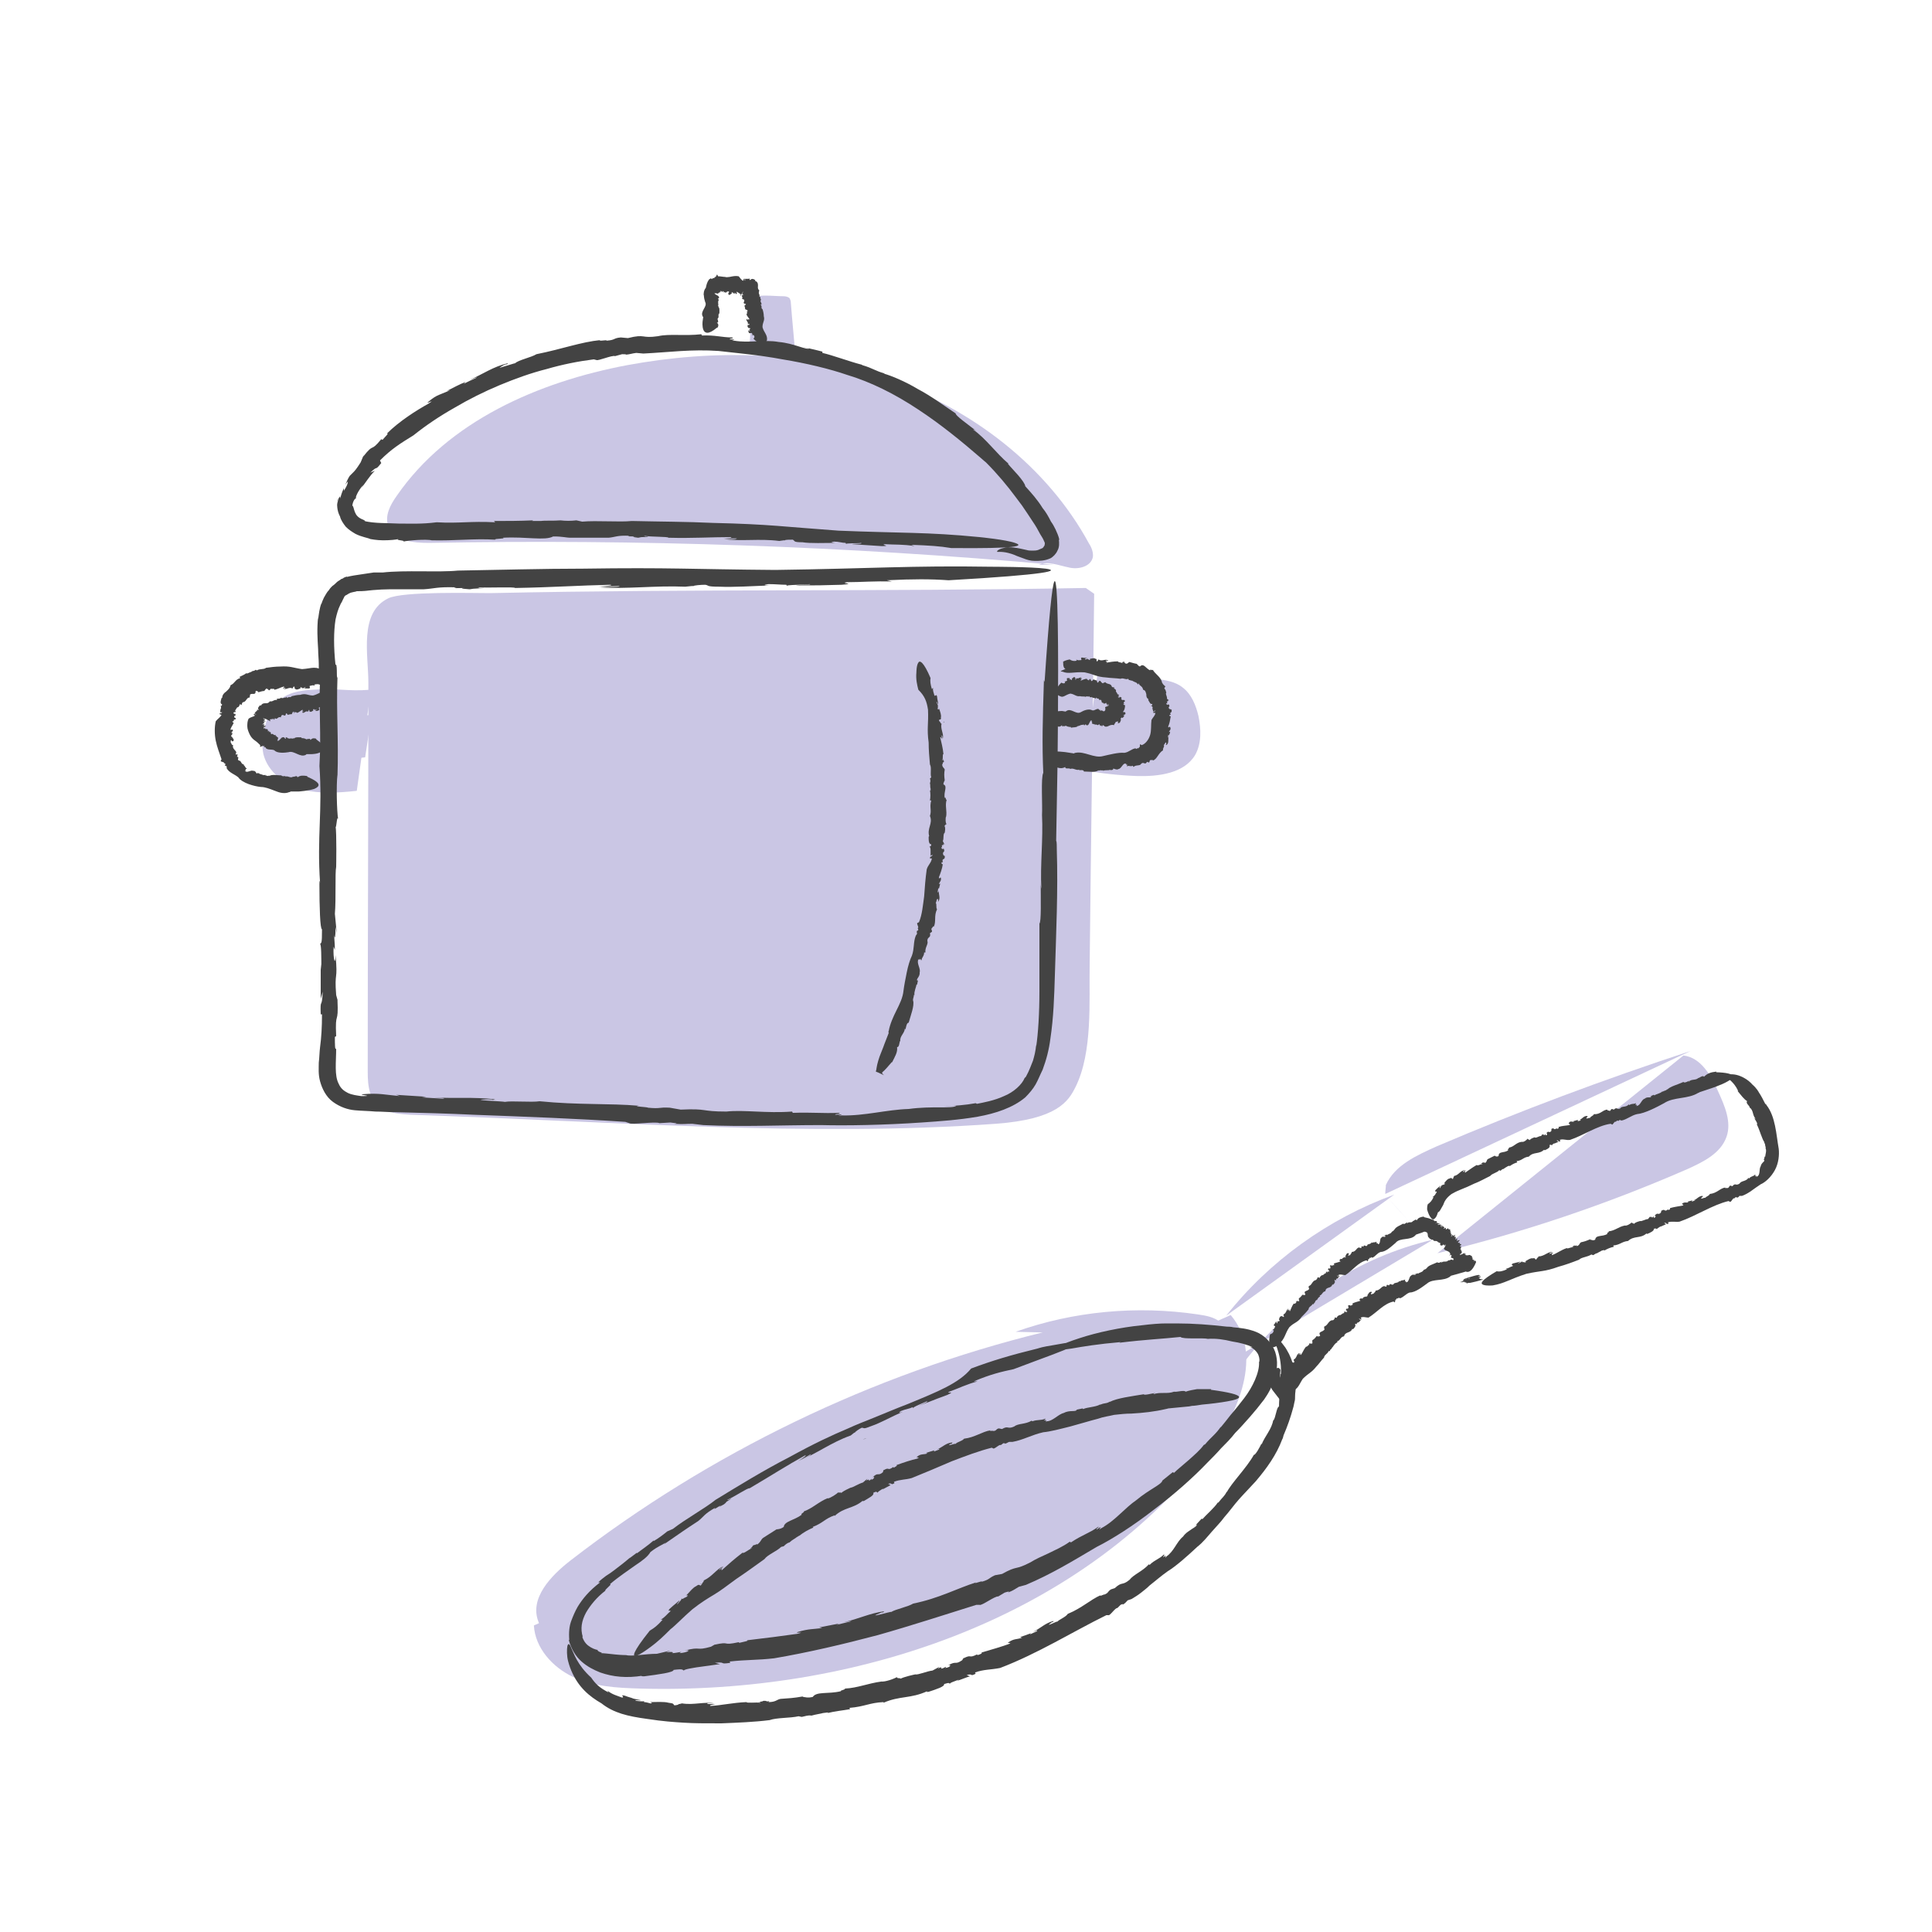 <?xml version="1.0" encoding="utf-8"?>
<!-- Generator: Adobe Illustrator 24.1.1, SVG Export Plug-In . SVG Version: 6.00 Build 0)  -->
<svg version="1.1" id="Capa_1" xmlns="http://www.w3.org/2000/svg" xmlns:xlink="http://www.w3.org/1999/xlink" x="0px" y="0px"
	 viewBox="0 0 300 300" style="enable-background:new 0 0 300 300;" xml:space="preserve">
<style type="text/css">
	.st0{fill:#CAC6E4;}
	.st1{fill:#434343;}
	.st2{fill:none;stroke:#434343;stroke-width:0.322;stroke-linecap:round;stroke-linejoin:round;stroke-miterlimit:10;}
</style>
<g>
	<g>
		<path class="st0" d="M161.9,206.9c-26.5,6.5-51.7,18.7-73.3,35.4c-3.1,2.4-6.4,5.9-5,9.5c1.4,3.8,6.6,4.1,10.6,3.6
			c17.4-1.9,34.9-4.8,51.2-11.1c16.4-6.2,31.7-15.9,42.7-29.6c2.2-2.7,4.1-7,1.5-9.3c-1-0.9-2.3-1.1-3.6-1.3
			c-9.5-1.4-19.3-0.5-28.3,2.7"/>
	</g>
	<g>
		<path class="st0" d="M82.9,252.4c0.2,3.5,2.9,6.5,6.1,8s6.8,1.7,10.4,1.8c33,0.9,67.8-10.5,88.1-36.5c4.9-6.2,8.7-15.5,3.6-21.5"
			/>
	</g>
	<g>
		<path class="st0" d="M91.4,252.7c25.5-23.9,59.7-38.3,94.7-39.7"/>
	</g>
	<g>
		<path class="st0" d="M190.4,204.3c6.7-8.5,15.9-15.1,26.1-18.8"/>
	</g>
	<g>
		<path class="st0" d="M193.4,209.9c-0.4,0.4-0.5,1.1-0.2,1.6c7.2-9.4,17.7-16.3,29.3-19"/>
	</g>
	<g>
		<path class="st0" d="M215.4,185.9c2.3,2.6,4.7,5.1,7,7.7"/>
	</g>
	<g>
		<path class="st0" d="M215.1,185.4c0-0.5,0.1-1,0.1-1.4c1.4-3.1,4.8-4.6,7.9-6c12.9-5.5,26-10.4,39.4-14.8"/>
	</g>
	<g>
		<path class="st0" d="M223.2,194.6c13.3-3.2,26.3-7.6,38.9-13.1c2.4-1.1,5.1-2.4,6-5c0.8-2.3-0.3-4.8-1.3-7
			c-1.1-2.5-2.7-5.3-5.4-5.6"/>
	</g>
	<g>
		<path class="st0" d="M222.2,195.6c-0.1-0.4-0.2-0.7-0.3-1.1"/>
	</g>
</g>
<g>
	<g>
		<g>
			<path class="st0" d="M168.6,91.3c-32.8,0.6-59.7,0.1-92.5,0.8c-2.7,0-13.5-0.3-15.8,0.8c-4.6,2.2-3.1,8.8-3.1,13.1
				c0,20.1-0.1,40.3-0.1,60.4c0,2.2,0.2,4.7,2.5,5.9c1.2,0.6,2.7,0.7,4.2,0.8c30.8,1,61.9,3.5,90.8,1.4c9.6-0.7,11.3-3.5,12.4-5.7
				c2.7-5.4,2.1-13.5,2.2-18.8c0.2-19.3,0.5-38.6,0.7-57.8"/>
		</g>
		<g>
			<path class="st0" d="M163.7,87.7c-32.3-2.9-64.7-4-97.1-3.4c-2.4,0-5.5-0.3-6.3-2.6c-0.6-1.6,0.3-3.3,1.3-4.7
				c8-11.6,22-17.7,35.8-20.3c13.5-2.5,27.7-2.2,40.6,2.3s24.6,13.4,31.1,25.4c0.4,0.6,0.7,1.4,0.6,2.1c-0.3,1.5-2.3,2-3.8,1.6
				c-1.5-0.3-3.1-1-4.6-0.4"/>
		</g>
		<g>
			<path class="st0" d="M123.5,55.2c-0.2-2.7-0.5-5.5-0.7-8.2c0-0.3-0.1-0.5-0.2-0.7c-0.2-0.2-0.6-0.3-0.9-0.3
				c-0.9,0-1.9-0.1-2.8-0.1c-0.6,0-1.2,0-1.6,0.4c-0.3,0.3-0.4,0.8-0.4,1.3c-0.2,2-0.4,3.9-0.5,5.9"/>
		</g>
		<g>
			<path class="st0" d="M170.4,104.8c0.1-0.2,0.3-0.4,0.4-0.6c2.9,0.4,5.7,0.8,8.6,1.2c1.5,0.2,3.1,0.4,4.3,1.4c1.3,1,2,2.7,2.4,4.4
				c0.4,2,0.5,4.2-0.5,6c-1.7,2.9-5.7,3.4-9.1,3.3c-2.7-0.1-5.5-0.4-8.2-0.9"/>
		</g>
		<g>
			<path class="st0" d="M57.6,107.1c-4,0.3-5-0.3-9,0c-1.6,0.1-3.2,0.3-4.5,1.1c-1.6,1-2.5,2.9-3,4.7c-0.3,1.4-0.5,2.8-0.2,4.2
				c0.7,2.8,3.3,4.7,6,5.5c2.8,0.7,5.7,0.5,8.5,0.2"/>
		</g>
		<g>
			<path class="st0" d="M57.7,111c-2.2,0.2-4.4,0.4-6.6,0.5c-1.3,0.1-2.6,0.2-3.6,1c-1,0.7-1.6,2.3-0.8,3.3c0.4,0.4,0.9,0.7,1.4,0.9
				c2.7,1,5.7,1.3,8.6,0.9"/>
		</g>
		<g>
			<path class="st0" d="M57.2,112c0.3,0.1,0.5,0.3,0.8,0.4"/>
		</g>
		<g>
			<path class="st0" d="M170,108.3c1.7-0.1,3.4-0.3,5.1,0.1c1.7,0.4,3.3,1.3,4.1,2.8c0.3,0.5,0.4,1.2,0,1.6
				c-0.3,0.3-0.8,0.4-1.2,0.5c-2.9,0.3-5.8,0.4-8.7,0.2"/>
		</g>
	</g>
	<g>
		<path class="st0" d="M150.9,104.6c3.4,21.5,0.6,43.9-7.8,64c-0.1,0.4,0.1-0.3,0.3-0.1"/>
	</g>
</g>
<g>
	<g>
		<g>
			<g>
				<g>
					<g>
						<g>
							<path class="st1" d="M108.6,90.8l-1-0.1C107.7,90.8,107.9,90.8,108.6,90.8z"/>
							<path class="st1" d="M159.3,167.3c0-0.1,0.1-0.1,0.1-0.2C159.3,167.3,159.3,167.3,159.3,167.3z"/>
							<path class="st1" d="M71.1,88.7C71.1,88.7,71.1,88.7,71.1,88.7c0.1,0,0.2,0,0.3,0L71.1,88.7z"/>
							<path class="st1" d="M120.4,88.5c-12.9-0.1-16.4-0.4-29.8-0.2c-6.4,0-13.2,0.2-19.5,0.3c-2.9,0.3-8.2-0.1-11.7,0.3L58,88.9
								c-0.6,0.1-1.3,0.2-2,0.3c-0.7,0.1-1.4,0.2-2.2,0.4l0.1-0.1l-0.5,0.2c-0.1,0.1-0.3,0.2-0.4,0.2c-0.2,0.2-0.5,0.3-0.7,0.5
								c-0.2,0.2-0.4,0.4-0.7,0.6c-0.2,0.2-0.4,0.4-0.5,0.6c-0.4,0.4-0.6,0.9-0.8,1.2c-0.2,0.4-0.3,0.7-0.4,1l0-0.1
								c-0.3,0.8-0.4,1.7-0.5,2.5l0-0.4c-0.2,1.8-0.1,3.4,0,5c0,0.8,0.1,1.6,0.1,2.3c0,0.4,0,0.7,0,1.1c0,0.4,0,0.7,0,1.1l0.2-0.2
								c-0.2,6.1,0.2,8.4-0.1,13.9l0-0.1c0.5,7-0.4,11,0.1,18.2c-0.1-0.9-0.1,0.4-0.1,0.3c0,3.3,0.1,6.9,0.4,6.9
								c0,2.4-0.1,2-0.3,2.3c0.2,0,0.2,2.1,0.2,4l-0.1-0.9l0,5.4l0.3-1.1c-0.1,2.9-0.4,0.7-0.3,3.5l0.2,0c0,2-0.1,3.6-0.3,5.1
								c-0.1,0.8-0.1,1.6-0.2,2.4c0,0.9-0.1,1.8,0.2,2.9c0.3,1.1,0.9,2.4,2,3.2c1.1,0.8,2.3,1.2,3.4,1.3c1.1,0.1,2.1,0.1,3.2,0.2
								c1,0,2,0.1,3.1,0.1c4.1,0.1,8.2,0.2,12.2,0.4c8.1,0.3,16.1,0.6,23.5,1.1l0.6,0.2c0.3,0.3,4.1-0.3,4.7,0l1.7-0.1
								c0.5,0.1,1.5,0.1,0.6,0.2c1.6,0.1,1.6,0,2.8,0l1.7,0.2c6.3,0.3,11.7,0,18.3,0c4,0.1,9.8,0,15.6-0.4c2.9-0.2,5.8-0.4,8.7-0.9
								c2.8-0.5,5.5-1.4,7.4-3c0.6-0.6,1.2-1.3,1.6-2c0.4-0.7,0.7-1.5,1.1-2.3c0.6-1.6,1-3.2,1.2-4.8c0.5-3.3,0.6-6.6,0.7-9.9
								c0.2-6.6,0.5-13.2,0.3-19.4c0-0.4,0-1.5-0.1-1.4l0.2-11.4c0,0,0.8-55.1-2-13.3l-0.1-0.3c-0.2,6.2-0.3,10.1-0.1,14.4
								c-0.4,0.7-0.1,5.1-0.2,6.6l0-0.1c0.2,3.8-0.3,7.8-0.1,11.5c0-0.1-0.1-0.2-0.1-1.1c0,2.7,0.1,6.3-0.2,6.5c0,1.6,0,3.3,0,5.1
								c0,1.8,0,3.6,0,5.4c0,3.5-0.2,6.6-0.5,8.6l0-0.3c-0.1,1.1-0.3,1.8-0.5,2.5c-0.3,0.7-0.5,1.4-1.1,2.5
								c-0.1,0.1-0.2,0.2-0.2,0.2c-0.4,1-1.7,2.2-3.2,2.8c-1.5,0.7-3.2,1-4.2,1.2l-0.2-0.1c-1.6,0.3-3.2,0.4-4.9,0.5
								c0.6,0,1.3-0.1,1.9-0.1c-0.6,0.5-3.8,0-7.4,0.5c-3.4,0.1-6.9,1.1-10.4,1c-1.7,0.2,1.5-0.3-1-0.1c-0.1-0.2,1.2-0.1,0.5-0.3
								c-2.5,0.1-4.1-0.1-7.1,0l-0.1-0.2c-4,0.3-7.5-0.3-10.2,0c-4.1,0-2.8-0.5-7.1-0.3l-1.7-0.3c-1.8-0.1-1.3,0.2-3.4,0
								c0.1-0.1-2.6-0.2-1.4-0.3c-4.6-0.4-9.4-0.1-15.4-0.7c-1.3,0.2-4.4-0.1-5.4,0.1c-0.2-0.1-6.1-0.3-2.7-0.4c0.3,0,0.8,0,0.8,0.1
								l0.4-0.1c-3.5-0.4-6.3-0.1-9.7-0.3c1,0.1,2.4,0.1,1.5,0.2l-3.2-0.2l0.7-0.1l-4.7-0.3l0.6,0.2c-2.3-0.2-3.2-0.5-5.7-0.3
								c-1.1,0.1,2.1,0.3-0.3,0.3c-0.7-0.1-1.5-0.2-2.1-0.5c-0.6-0.3-1.1-0.7-1.4-1.4c-0.7-1.3-0.4-3.4-0.4-5.5
								c-0.2,0.4-0.2-0.7-0.2-1.8l0.2-0.1c-0.2-4.2,0.4-1.5,0.2-5.7l0.1,0.4l-0.3-1.1c-0.3-3.8,0.3-2-0.1-6.2c0,1.7-0.4,0.8-0.3-1.3
								l0.2,0.5c0-1.1-0.1-1.5-0.1-2.3c0.1,0.7,0.2,0.4,0.2-1.3l0.2,1.1l-0.3-3.1c0.2-2.4,0-6.3,0.2-7.3c0,0,0.1-5.2-0.1-6.4
								c0.1,1,0.2-1.8,0.4-1c-0.2-1.3-0.3-5.3-0.1-6.9l0,0.3c0.2-5.9-0.2-10.1,0-15.4c-0.1,0.1-0.1-0.5-0.1-1.1
								c0-0.6-0.1-1.2-0.2-0.8c-0.3-2.8-0.3-5.2,0-7.1c0.2-0.9,0.4-1.6,0.7-2.2c0.1-0.3,0.3-0.5,0.4-0.8c0.1-0.2,0.2-0.4,0.3-0.6
								c0.1-0.1,0.2-0.2,0.3-0.2c0.1-0.1,0.2-0.1,0.3-0.2c0.2-0.1,0.4-0.2,0.5-0.2c0.3-0.1,0.6-0.1,0.8-0.2c0.6,0,1,0,1.6-0.1
								l-0.6,0.1c2.2-0.3,3.7-0.3,5.1-0.3c1.3,0,2.5,0,4.3,0c1.7-0.1,2-0.4,5.1-0.3c-1,0.2,0.3,0.1,1.4,0.1c-0.7,0-1,0.1,0.6,0.2
								c0.2,0,0.5-0.1,0.9-0.1c0,0,0.1,0,0,0c1.9-0.1,1.6-0.1,0.7-0.1c0,0,0,0-0.3-0.1c2,0.1,5.6-0.1,5.8,0.1
								c5.8-0.1,10-0.4,14.8-0.5c0.5,0.1-0.6,0.2-2,0.3l3.4-0.1c0,0.2-2,0.1-3,0.2c4.1,0.3,8.4-0.3,13.2-0.1l1-0.1l0.3,0
								c0-0.1,1.1-0.2,1.8-0.2c0.7,0.1,0,0.3,2.3,0.3c1.9,0.1,5.3-0.1,7.8-0.2c-1.3,0-0.9-0.1-0.3-0.2c1.2,0,1.9,0.1,2.8,0.1
								l0.1,0.2c-0.5-0.2,3.1-0.2,3.5-0.3c0.7,0.1-1.8,0.1-2.1,0.2c4.8,0,2.4,0,7.1-0.1c2.5-0.2-0.5-0.2,0.8-0.4
								c2.2,0,4.4-0.2,7-0.1l-0.8-0.2c4.2-0.2,6.7-0.2,9.6,0c15.7-0.9,17.3-1.5,15.1-1.8c-2.3-0.3-8.5-0.3-8.5-0.3
								C141.5,87.8,135.1,88.3,120.4,88.5z"/>
						</g>
					</g>
				</g>
			</g>
		</g>
		<g>
			<g>
				<g>
					<g>
						<g>
							<path class="st1" d="M122.4,84.4l-0.6-0.1C121.8,84.3,121.9,84.3,122.4,84.4z"/>
							<path class="st1" d="M133.5,56.8c0,0,0.1,0,0.1,0C133.6,56.8,133.5,56.8,133.5,56.8z"/>
							<path class="st1" d="M98,80.9C98,80.9,98,80.9,98,80.9c0.1,0,0.1,0,0.2,0L98,80.9z"/>
							<path class="st1" d="M130.2,82.4c-8.4-0.6-10.7-1-19.4-1.2c-4.2-0.2-8.6-0.2-12.7-0.3c-1.9,0.2-5.4-0.1-7.7,0.1l-0.9-0.2
								c-0.8,0.1-1.7,0.1-2.5,0l0.1,0c-1.2,0.1-2.5,0-3.1,0.1l0,0l-1.4,0l0.2-0.1c-2.1,0.1-4.2,0.1-6.1,0.1l0.2,0.2
								c-4-0.2-5.5,0.2-9.1,0l0,0c-2.3,0.3-4.1,0.2-5.9,0.2c-1.9-0.1-3.6,0-5.4-0.4c0.5,0.1-0.1-0.2-0.1-0.2
								c-0.8-0.3-1.1-0.7-1.3-1.2c-0.2-0.5-0.2-0.9-0.4-1c0.1-0.6,0.3-0.9,0.4-1c0.1-0.1,0.1-0.1,0.2-0.1c-0.2-0.1,0.3-1.2,1.1-2.1
								l-0.3,0.5c0.7-0.9,1.3-1.9,2.1-2.7l-0.7,0.3c1.3-1.3,0.6-0.1,1.7-1.5L59,71.5c1.8-1.8,3.1-2.6,5.2-3.9c2-1.6,4.1-3,6.4-4.3
								c2.2-1.3,4.6-2.5,7-3.5c2.4-1,4.9-1.9,7.3-2.5c2.4-0.7,4.9-1.2,7.3-1.5l0.4,0.1c0.2,0.2,2.5-0.8,2.9-0.6
								c0.4-0.1,0.7-0.2,1.1-0.3c0.3,0,1,0,0.4,0.1c1-0.1,1-0.2,1.8-0.3l1.1,0.1c4-0.2,7.5-0.7,11.7-0.4c2.5,0.3,6.2,0.6,9.9,1.3
								c3.7,0.6,7.4,1.5,10,2.4c3.7,1.1,7.5,3,11.1,5.4c3.5,2.3,6.8,5,9.8,7.6c0.2,0.2,0.7,0.6,0.7,0.6c1.7,1.7,3.3,3.6,4.7,5.5
								c0,0,0.3,0.4,0.9,1.2c0.5,0.7,1.2,1.8,2,3c0.4,0.6,0.7,1.3,1.1,1.9c0.2,0.3,0.3,0.6,0.4,0.8c0.1,0.2,0,0.3,0,0.5
								c-0.1,0.1-0.1,0.2-0.3,0.4c-0.2,0.1-0.5,0.2-0.7,0.3c-0.3,0.1-0.6,0.1-0.9,0.1c-0.3,0-0.6,0-0.9-0.1
								c-1.3-0.3-2.7-0.6-3.6-0.3c-0.5,0.1-0.8,0.3-0.9,0.4c-0.1,0.1-0.1,0.2,0,0.2c0.3,0,1.2-0.1,2.7,0.5c0.4,0.2,0.8,0.3,1.3,0.5
								c0.5,0.2,1.1,0.4,1.8,0.4c0.7,0,1.5,0,2.4-0.4c0.4-0.2,0.9-0.7,1.1-1.2c0.3-0.5,0.3-1.2,0.2-1.8c0,0.1,0.1,0.2,0.1,0.2
								c-0.1-0.7-0.4-1.2-0.6-1.7c-0.2-0.4-0.4-0.8-0.7-1.2c-0.4-0.8-0.8-1.5-1.3-2.1c-0.8-1.3-1.7-2.3-2.7-3.4c0-0.3-0.5-1-1.1-1.7
								c-0.6-0.7-1.3-1.4-1.6-1.8l0.1,0c-1.9-1.6-3.5-3.9-5.5-5.3c0.1,0,0.2,0,0.6,0.3c-1.4-1.1-3.4-2.5-3.3-2.8
								c-1.8-1.2-3.8-2.7-5.9-3.8c-1-0.6-2-1.1-2.9-1.5c-0.9-0.4-1.7-0.7-2.4-0.9l0.2,0c-1.5-0.4-1.8-0.8-3.5-1.3
								c-0.1-0.1-0.2-0.1-0.2-0.1c-1.6-0.4-4.6-1.5-6-1.8l0-0.2c-1.1-0.3-2.2-0.5-3.2-0.8l1.2,0.3c-0.5,0.3-2.4-0.8-4.8-1
								c-2.2-0.4-4.6,0.2-6.9-0.2c-1.1,0.1,1-0.2-0.7-0.2c0-0.2,0.8-0.1,0.4-0.3c-1.6,0-2.7-0.4-4.7-0.3l-0.1-0.2
								c-2.6,0.3-5-0.1-6.7,0.3c-2.7,0.4-1.9-0.4-4.7,0.3l-1.1-0.1c-1.2,0.1-0.8,0.4-2.2,0.5c0.1-0.2-1.7,0.2-0.9-0.1
								c-3.1,0.3-6,1.4-10,2.2c-0.8,0.5-2.8,0.9-3.3,1.4c-0.1,0-1,0.3-1.7,0.5c-0.7,0.2-1.1,0.4-0.1-0.2c0.2-0.1,0.5-0.2,0.5-0.1
								l0.2-0.2c-2.3,0.5-3.9,1.7-6,2.6c0.6-0.2,1.5-0.6,1-0.3c-0.7,0.3-1.3,0.6-1.9,0.9l0.3-0.3c-1,0.4-1.9,0.9-2.9,1.4l0.5-0.1
								c-0.7,0.3-1.2,0.5-1.7,0.7c-0.5,0.2-1,0.5-1.7,1.1c-0.6,0.5,1.4-0.6,0,0.3c-1.8,1-4.5,2.7-6.4,4.6c0.3,0-0.2,0.4-0.7,1
								l-0.2-0.1c-1.8,2.2-1,0.4-2.8,2.7l0.1-0.3L56,71.8c-0.7,1.1-0.9,1.3-1.2,1.6c-0.1,0.1-0.3,0.3-0.5,0.5
								c-0.2,0.3-0.4,0.7-0.7,1.4c0.3-0.5,0.5-0.6,0.4-0.4c0,0.2-0.2,0.7-0.6,1.3l0-0.4c-0.4,0.8-0.4,1.1-0.6,1.6
								c0-0.3,0-0.4-0.1-0.2c-0.1,0.1-0.3,0.5-0.3,1.2c0-0.3-0.1-0.7,0-1c-0.1,0.9-0.1,1.9,0.4,2.8c0.1,0.5,0.5,1.1,0.9,1.6
								c0.5,0.5,1,0.8,1.5,1.1c1,0.5,1.9,0.6,2.3,0.8c0,0,1,0.2,2,0.2c1.1,0,2-0.1,2.4-0.2c-0.7,0.2,1.2,0.2,0.7,0.4
								c0.9-0.2,3.5-0.4,4.5-0.2l-0.2,0c3.8,0.1,6.6-0.3,10-0.1c-0.2-0.2,1.7-0.1,1.2-0.3c3.6-0.2,6.5,0.5,7.8-0.2
								c1.6,0,1.9,0.2,2.8,0.2l-0.4,0c3,0,3.9,0,6.2,0c1.1-0.1,1.3-0.4,3.3-0.3c-0.7,0.1,0.2,0.1,0.9,0.1c-0.5,0-0.6,0.1,0.4,0.2
								c0.1,0,0.4-0.1,0.6-0.1c0,0,0,0,0,0c1.3,0,1-0.1,0.5-0.1c0,0,0,0-0.2-0.1c1.3,0.2,3.7,0.1,3.8,0.3c3.8,0.1,6.5-0.1,9.7-0.1
								c0.3,0.1-0.4,0.2-1.3,0.2l2.2,0c0,0.2-1.3,0.1-2,0.1c2.7,0.4,5.5-0.1,8.6,0.3l0.7-0.1l0.2,0c0-0.1,0.7-0.1,1.2-0.1
								c0.4,0.2,0,0.4,1.5,0.4c1.2,0.2,3.5,0.1,5.1,0.1c-0.9-0.1-0.6-0.1-0.2-0.2c0.8,0,1.2,0.2,1.8,0.2l0.1,0.2
								c-0.3-0.2,2-0.1,2.3-0.2c0.4,0.2-1.2,0.1-1.4,0.2c3.1,0.2,1.5,0.1,4.6,0.3c1.7,0-0.3-0.2,0.5-0.3c1.5,0.1,2.9,0,4.6,0.3
								l-0.5-0.2c2.8,0.1,4.4,0.2,6.2,0.5c10.3,0.1,11.4-0.3,9.9-0.8c-1.4-0.5-5.5-0.9-5.5-0.9C144,82.6,139.8,82.8,130.2,82.4z"/>
						</g>
					</g>
				</g>
			</g>
		</g>
		<g>
			<g>
				<g>
					<g>
						<g>
							<path class="st1" d="M116,50.3L116,50.3C116,50.3,116,50.3,116,50.3z"/>
							<path class="st1" d="M111.4,47.1L111.4,47.1C111.4,47.1,111.4,47.1,111.4,47.1z"/>
							<polygon class="st1" points="118.4,47.9 118.4,47.9 118.4,48 							"/>
							<path class="st1" d="M118.4,50.8c0-0.8,0.4-1,0.2-1.7c0-0.4-0.1-0.8-0.2-1.1c-0.3-0.1,0-0.5-0.3-0.7l0.2-0.1
								c-0.1-0.1-0.1-0.1-0.1-0.2l0,0c-0.1-0.1-0.1-0.2-0.1-0.3l0,0l0-0.1l0.1,0c-0.1-0.2-0.2-0.4-0.1-0.5l-0.2,0
								c0.1-0.2,0-0.3,0-0.4c-0.1-0.1-0.1-0.3,0-0.6l0,0c-0.3-0.3-0.2-0.5-0.2-0.8c0-0.3-0.1-0.6-0.5-0.7c0.1,0,0-0.1,0.1-0.1
								c-0.3-0.2-0.6-0.3-0.8,0c-0.2-0.1-0.1-0.2,0-0.3c-0.1,0.1-0.3,0.1-0.4,0.1l0.1,0c-0.2,0-0.3,0-0.5,0l0,0.3
								c-0.2-0.1,0.1-0.4-0.2-0.3l-0.1,0.3c-0.3-0.1-0.5-0.5-0.7-0.7c-0.5-0.1-0.9,0-1.4,0.1c-0.2,0-0.5,0.1-0.7,0
								c-0.3,0-0.7-0.1-1.1-0.1l-0.1-0.2c-0.1-0.3-0.2,0.5-0.4,0.3l-0.1,0.2c-0.1,0-0.2,0-0.1-0.1c-0.1,0.1-0.1,0.1-0.2,0.2
								c-0.1,0-0.2,0-0.2-0.1c-0.1,0.1-0.2,0.1-0.3,0.2c-0.3,0.4-0.4,0.8-0.5,1.3c-0.3,0.3-0.4,1-0.3,1.2c0,0.3,0.1,0.7,0.2,1
								c0.4,0.7-0.8,1.4-0.4,2.2c0,0,0,0.1,0.1,0.1l-0.1,0.7c0,0-0.4,3.2,2.2,1l0.1,0c0.2-0.3,0.2-0.6-0.1-0.8
								c0.4,0,0.1-0.3,0.2-0.4l0,0c-0.3-0.2,0.3-0.4,0-0.7c0,0,0.1,0,0.1,0.1c0-0.2-0.1-0.4,0.1-0.4c0-0.4,0.1-0.9-0.2-1.1l0.1,0
								c-0.2-0.2,0-0.2-0.1-0.3c0,0,0,0,0.1,0c-0.2-0.2,0-0.4-0.1-0.6l0.1,0l0-0.3l0,0.1c-0.4-0.1,0.3-0.2,0-0.4
								c0.1-0.2-0.8-0.4-0.6-0.6c-0.2-0.1,0.3,0.2,0.2,0c0.2,0.1,0.1,0.1,0.3,0.1c-0.1-0.1,0.2,0,0.1-0.2l0.2,0.1
								c-0.2-0.3,0.2-0.1,0.1-0.2c0,0,0,0,0-0.1c0-0.2,0.4,0.4,0.3,0c0.1,0.1,0.1,0.1,0.1,0.2c0,0-0.1-0.3,0-0.2
								c0.1,0.1,0.1,0.1,0.1,0.2c0.1,0.2,0-0.3,0.3,0.1c0.1-0.3,0.3-0.1,0.3-0.3c0,0.1,0.4,0,0.1,0.3c0,0,0,0,0,0l0,0.2
								c0.2,0.3,0.4-0.2,0.6-0.1c-0.1-0.1-0.1,0-0.1-0.2l0.2,0l0,0.1l0.3,0.1l0-0.2c0.1,0.1,0.2,0.4,0.3,0.2c0.1-0.1-0.1-0.2,0-0.3
								c0.2,0.1,0.5,0.3,0.6,0.4c0-0.2,0-0.2,0-0.2l0,0.2c0.1-0.2-0.1,0.4,0,0.2l0,0.1l0.1-0.3c0.2-0.3-0.1,0.3,0.1-0.1
								c0,0,0.2-0.4,0.2-0.3l-0.1,0.2c0,0,0.1-0.1,0.1-0.1c-0.1,0.1-0.2,0.2-0.1,0.2l-0.1,0.2c0.1-0.1,0.2-0.2,0.2-0.3
								c-0.1,0.2,0.1,0-0.1,0.2c0,0-0.1,0.1,0.2,0c-0.1,0.1-0.2,0.1-0.4,0.2c0.2-0.1,0.3-0.1,0.1,0l0,0c-0.1,0.1,0,0,0,0.1
								c0.1,0.1,0.1,0.3,0,0.4c0.2,0,0.1,0.1,0.3,0.1c0.3,0.3-0.4,0.6,0.3,0.7c0.1,0.1-0.2,0.2-0.2,0.3l0,0c0.1,0.3,0.1,0.3,0.1,0.5
								c0.1,0.1,0.4,0.1,0.4,0.3c-0.1,0-0.1,0-0.1,0.1c0,0-0.1,0-0.2,0c0,0,0.1,0,0.1,0c0,0,0,0,0,0c0.1,0.1,0.1,0.1,0.1,0
								c0,0,0,0,0.1,0c-0.2,0.1,0,0.3-0.2,0.4c0.1,0.3,0.4,0.6,0.5,0.8c-0.1,0-0.2,0-0.3-0.1l0.1,0.2c-0.2,0-0.1-0.1-0.2-0.2
								c-0.3,0.3,0.3,0.5,0.1,0.8l0.1,0l0,0c0.1,0,0.2,0,0.2,0.1c-0.2,0.1-0.4,0-0.3,0.2c-0.1,0.1,0.1,0.3,0.2,0.4
								c0-0.1,0.1-0.1,0.2,0c0,0.1-0.1,0.1-0.1,0.2l-0.2,0c0.2,0,0.2,0.2,0.3,0.2c-0.2,0.1-0.1-0.1-0.3-0.1c0,0.3,0,0.1,0.1,0.4
								c0.2,0.1,0.2,0,0.4,0c0.1,0.1,0.2,0.2,0.1,0.4l0.2-0.1c0.2,0.2,0.2,0.4,0,0.6c1.7,1.7,2.1,0.2,2.1,0.2
								C119.2,52,118.6,51.6,118.4,50.8z"/>
						</g>
					</g>
				</g>
			</g>
		</g>
		<g>
			<g>
				<g>
					<g>
						<g>
							<path class="st1" d="M170.1,102.2l0.1,0.1C170.2,102.3,170.1,102.2,170.1,102.2z"/>
							<path class="st1" d="M170.9,119.6C170.9,119.6,170.9,119.6,170.9,119.6C170.9,119.6,170.9,119.6,170.9,119.6z"/>
							<path class="st1" d="M173.9,105.4L173.9,105.4C173.9,105.4,173.9,105.4,173.9,105.4L173.9,105.4z"/>
							<path class="st1" d="M168.4,104.4c1.5,0.3,1.8,0.7,3.4,0.8c0.7,0.1,1.5,0.1,2.2,0.2c0.4-0.2,0.8,0.2,1.2,0l0.1,0.2
								c0.1,0,0.3,0,0.3,0.1l0,0c0.2-0.1,0.3,0.1,0.4,0.1l0,0l0.2,0.1l-0.1,0c0.3,0,0.5,0.2,0.6,0.4l0.1-0.2c0.2,0.5,0.6,0.4,0.7,1
								l0,0c0.4,0.1,0.4,0.4,0.5,0.7c0,0.3,0,0.6,0.4,0.8c-0.1-0.1-0.1,0.1-0.1,0.1c0.2,0.3,0.3,0.7,0.6,0.6
								c0.1,0.3-0.1,0.2-0.2,0.3c0.2,0,0.3,0.2,0.3,0.4l-0.1-0.1c0.1,0.2,0.1,0.4,0.2,0.6l0.3-0.2c0,0.3-0.4,0.1-0.3,0.4l0.3,0
								c0,0.4-0.4,0.7-0.6,1.1c-0.1,0.8,0,1.6-0.2,2.3c-0.2,0.7-0.7,1.4-1.3,1.6l-0.2-0.1c-0.2-0.2,0,0.6-0.2,0.4l-0.1,0.2
								c-0.1,0-0.2,0-0.1-0.1c-0.1,0.1-0.1,0.1-0.2,0.2l-0.2-0.1c-0.6,0.1-1,0.6-1.7,0.7c-0.9-0.1-2.4,0.3-3.3,0.5
								c-1.4,0.4-2.9-0.8-4.3-0.5c0,0-0.2,0-0.2,0.1l-1.3-0.2c0,0-1.5-0.2-2.5-0.1c-1,0.1-1.5,0.6,0.7,2.2l0,0.1
								c0.7,0.3,1.2,0.4,1.7,0.1c0,0.4,0.6,0.1,0.8,0.3l0,0c0.5-0.2,0.9,0.3,1.4,0.1c0,0,0,0.1-0.1,0.1c0.3,0,0.8-0.1,0.8,0.2
								c0.8,0,1.8,0.2,2.3-0.2l0,0.1c0.3-0.2,0.4,0,0.7-0.1c0,0,0,0,0,0.1c0.3-0.2,0.9,0,1.1-0.2l0,0.1l0.6-0.1l-0.2,0
								c0-0.4,0.5,0.2,0.9-0.1c0.4,0,0.7-1,1.1-0.8c0.2-0.2-0.1,0.3,0.2,0.1c0.1,0.2-0.1,0.2,0,0.3c0.3-0.2,0.5,0.1,0.9-0.1l0.1,0.2
								c0.4-0.4,1-0.1,1.2-0.5c0.4-0.4,0.6,0.3,0.9-0.3l0.3,0.1c0.2-0.1,0-0.3,0.3-0.4c0.1,0.1,0.4-0.1,0.3,0.1
								c0.7-0.2,0.8-1.1,1.6-1.6c-0.1-0.3,0.3-0.6,0.1-0.8c0.1,0,0.4-0.8,0.4-0.2c0,0,0,0.1-0.1,0.1l0.1,0.1
								c0.5-0.3,0.2-0.9,0.4-1.4c-0.1,0.1-0.1,0.3-0.2,0.2c0.1-0.1,0.1-0.3,0.1-0.4l0.1,0.1c0.1-0.2,0.2-0.4,0.2-0.6l-0.2,0.1
								c0.1-0.3,0.4-0.4,0.2-0.8c-0.1-0.2-0.3,0.3-0.3-0.1c0.2-0.4,0.3-1,0.4-1.6c-0.2,0.1-0.2-0.1-0.2-0.2l0.2,0
								c-0.3-0.5,0.3-0.2,0.1-0.8l0.1,0l-0.4-0.1c-0.4-0.4,0.3-0.3-0.2-0.8c0.1,0.2-0.3,0.2-0.3-0.1l0.2,0c-0.1-0.1-0.1-0.2-0.1-0.3
								c0.1,0.1,0.2,0,0.2-0.2l0.2,0.1l-0.4-0.3c0.1-0.3-0.3-0.8-0.1-0.9c0,0-0.1-0.7-0.4-0.7c0.2,0.1,0.1-0.3,0.3-0.3
								c-0.2-0.1-0.6-0.5-0.6-0.8l0,0c-0.3-0.8-1-1.1-1.4-1.8c-0.1,0.2-0.4-0.2-0.4,0.1c-0.7-0.3-1-1.2-1.6-0.6
								c-0.3-0.1-0.3-0.3-0.5-0.4l0.1,0c-0.6-0.1-0.8-0.2-1.2-0.3c-0.2,0-0.3,0.4-0.7,0.2c0.1-0.1,0-0.1-0.2-0.1
								c0.1,0,0.1-0.1,0-0.2c0,0-0.1,0.1-0.1,0.1c0,0,0,0,0,0c-0.2,0-0.2,0.1-0.1,0.1c0,0,0,0,0,0.1c-0.2-0.2-0.7-0.1-0.7-0.3
								c-0.7,0-1.2,0.1-1.8,0.2c0-0.1,0.1-0.2,0.3-0.2l-0.4,0c0-0.2,0.2-0.1,0.4-0.1c-0.4-0.4-1,0.2-1.5-0.2l-0.1,0.1l0,0
								c0,0.1-0.1,0.2-0.2,0.2c-0.1-0.2,0.1-0.4-0.2-0.4c-0.2-0.2-0.6,0-0.9,0c0.1,0,0.1,0.1,0,0.2c-0.1,0-0.2-0.2-0.3-0.1l0-0.2
								c0,0.2-0.4,0.2-0.4,0.2c-0.1-0.2,0.2-0.1,0.3-0.2c-0.5-0.1-0.3,0-0.8-0.1c-0.3,0.1,0,0.2-0.1,0.4c-0.3,0-0.5,0.1-0.8-0.1
								l0.1,0.2c-0.5,0.1-0.8,0-1.1-0.2c-0.5,0.1-0.8,0.2-1.1,0.4l0.1-0.1c-0.1,1.7,0.8,1.2,1.2,0.8l-1.6,0.7
								c0.1,0.1,0.3,0.1,0.3,0.1C165.9,104.7,166.7,104.3,168.4,104.4z"/>
						</g>
					</g>
				</g>
			</g>
		</g>
		<g>
			<g>
				<g>
					<g>
						<g>
							<path class="st1" d="M45.5,106.2L45.5,106.2C45.4,106.2,45.4,106.2,45.5,106.2z"/>
							<path class="st1" d="M41.1,119.9C41.1,119.9,41.2,119.9,41.1,119.9C41.1,119.9,41.1,119.9,41.1,119.9z"/>
							<polygon class="st1" points="41.3,103.8 41.3,103.8 41.3,103.8 							"/>
							<path class="st1" d="M46.9,103.9c-1.4-0.2-1.8-0.5-3.4-0.4c-0.7,0-1.5,0.1-2.2,0.2c-0.3,0.3-1,0.1-1.4,0.4l-0.2-0.1
								c-0.1,0.1-0.3,0.2-0.5,0.2l0,0c-0.2,0.2-0.5,0.2-0.6,0.3l0,0l-0.3,0.1l0-0.1c-0.4,0.3-0.7,0.4-1.1,0.6l0.1,0.2
								c-0.8,0.2-0.8,0.8-1.5,1.1l0,0c-0.1,0.5-0.4,0.7-0.7,1c-0.3,0.2-0.6,0.5-0.6,1c0-0.1-0.1,0-0.1,0c-0.1,0.4-0.3,0.8,0.1,1
								c-0.1,0.3-0.2,0.2-0.3,0.2c0.2,0.1,0.1,0.3,0.1,0.5l0-0.1c-0.1,0.2-0.1,0.4-0.1,0.6l0.3,0c-0.2,0.3-0.4,0-0.4,0.3l0.3,0.1
								c-0.2,0.4-0.6,0.6-0.9,1c-0.2,0.9-0.2,2,0,3c0.2,1,0.6,2,0.9,2.9l-0.1,0.2c-0.2,0.2,0.6,0.2,0.5,0.4l0.2,0.1
								c0,0.1,0,0.2-0.1,0.2c0.1,0.2,0.2,0.1,0.3,0.2l0,0.3c0.4,0.7,1.2,0.9,1.8,1.4c0.6,0.9,2.5,1.4,3.5,1.5c0.7,0,1.4,0.3,2.2,0.6
								c0.7,0.3,1.5,0.5,2.2,0.2c0,0,0.2,0,0.2-0.1c0.4,0,0.9,0,1.3,0c0,0,1.5-0.1,2.4-0.4c0.9-0.4,1.2-0.9-1.1-1.9l0-0.1
								c-0.7-0.1-1.1-0.1-1.5,0.2c-0.1-0.4-0.5,0-0.7-0.1l0,0c-0.4,0.3-0.8-0.2-1.2,0c0,0,0-0.1,0.1-0.1c-0.3,0-0.6,0.1-0.7-0.1
								c-0.6,0-1.5-0.2-1.9,0.1l0-0.1c-0.3,0.2-0.3,0-0.6,0c0,0,0-0.1,0-0.1c-0.3,0.2-0.7-0.2-0.9-0.1l0-0.1c-0.2,0-0.3-0.1-0.5-0.2
								l0.2,0.1c-0.2,0.4-0.2-0.4-0.7-0.3c-0.3-0.2-1,0.4-1.2,0c-0.3,0.1,0.3-0.2,0-0.2c0.1-0.2,0.2,0,0.2-0.2
								c-0.3-0.1-0.2-0.4-0.5-0.5l0.1-0.1c-0.5,0-0.4-0.6-0.8-0.6c-0.4-0.2,0.2-0.5-0.3-0.6l0.1-0.3c-0.1-0.2-0.3,0.1-0.3-0.1
								c0.1-0.1,0-0.3,0.1-0.2c0-0.4-0.7-0.6-0.5-1.2c-0.3,0-0.2-0.3-0.4-0.4c0.1,0-0.1-0.5,0.2-0.3c0,0,0,0.1,0,0.1l0.2,0
								c0.3-0.3-0.2-0.5-0.2-0.8c-0.1,0.1,0,0.2-0.1,0.1l0-0.3l0.1,0.1l0.1-0.4l-0.2,0c0.1-0.2,0.4-0.3,0.2-0.5
								c-0.1-0.1-0.3,0.2-0.3-0.1c0.1-0.3,0.4-0.7,0.5-1c-0.2,0-0.2-0.1-0.2-0.2l0.2,0c-0.1-0.5,0.4-0.1,0.3-0.5l0.1,0.1l-0.3-0.2
								c-0.2-0.4,0.4-0.1,0.1-0.6c0,0.2-0.4-0.1-0.2-0.2l0.1,0.1c0-0.1,0-0.2,0-0.2c0.1,0.1,0.2,0.1,0.2,0l0.1,0.2l-0.2-0.4
								c0.2-0.1,0.2-0.5,0.5-0.5c0,0,0.3-0.3,0.2-0.5c0.1,0.2,0.3,0,0.4,0.2c-0.1-0.2,0-0.5,0.3-0.5l0,0c0.4-0.2,0.4-0.7,0.9-0.7
								c-0.1-0.2,0.1-0.2,0-0.4c0.3-0.4,0.9,0.2,0.9-0.6c0.2-0.1,0.3,0.1,0.4,0.1l0,0.1c0.4-0.1,0.6-0.2,0.9-0.2
								c0.2-0.1,0.2-0.4,0.5-0.4c-0.1,0.2,0,0.1,0.2,0.1c-0.1,0-0.1,0.1,0.1,0.2c0,0,0.1-0.1,0.1-0.1c0,0,0,0,0,0
								c0.2-0.1,0.2-0.1,0.1-0.1c0,0,0,0,0-0.1c0.2,0.2,0.6-0.1,0.6,0.2c0.6-0.1,1-0.4,1.5-0.5c0.1,0.1-0.1,0.2-0.2,0.3l0.4-0.1
								c0,0.2-0.2,0.1-0.3,0.1c0.4,0.3,0.9-0.3,1.4,0l0.1-0.1l0,0c0-0.1,0.1-0.2,0.2-0.2c0.1,0.2,0,0.4,0.2,0.4
								c0.2,0.2,0.6-0.1,0.8-0.1c-0.1,0-0.1-0.1,0-0.2c0.1,0,0.2,0.2,0.3,0.1l0,0.2c0-0.2,0.3-0.2,0.4-0.3c0.1,0.2-0.2,0.1-0.2,0.2
								c0.5,0,0.3,0,0.8,0c0.3-0.1,0-0.2,0.1-0.4c0.2,0,0.5-0.2,0.8,0l-0.1-0.2c0.5-0.1,0.7-0.1,1,0.1c1.7-0.8,1.8-1.4,1.5-1.7
								c-0.3-0.3-0.9-0.4-0.9-0.4C49,103.3,48.5,103.8,46.9,103.9z"/>
						</g>
					</g>
				</g>
			</g>
		</g>
		<g>
			<g>
				<g>
					<g>
						<g>
							<path class="st1" d="M48,110.4L48,110.4C47.9,110.4,48,110.4,48,110.4z"/>
							<path class="st1" d="M45.5,114.8L45.5,114.8C45.5,114.8,45.5,114.8,45.5,114.8z"/>
							<polygon class="st1" points="45.3,108 45.4,108 45.4,108 							"/>
							<path class="st1" d="M48.6,108c-0.8,0-1.1-0.4-2-0.1c-0.4,0-0.9,0.1-1.3,0.2c-0.2,0.3-0.5,0-0.7,0.3l-0.1-0.2
								c-0.1,0.1-0.2,0.2-0.3,0.1l0,0c-0.1,0.1-0.3,0.1-0.3,0.1l0,0l-0.2,0l0-0.1c-0.2,0.2-0.4,0.2-0.7,0.2l0,0.2
								c-0.5-0.1-0.6,0.3-1.1,0.2l0,0c-0.2,0.3-0.4,0.3-0.7,0.3c-0.2,0-0.5,0-0.7,0.4c0-0.1-0.1-0.1-0.1-0.1
								c-0.2,0.2-0.5,0.5-0.2,0.7c-0.2,0.1-0.2,0-0.3-0.1c0.1,0.1,0,0.3-0.1,0.4l0-0.1c-0.1,0.1-0.2,0.3-0.3,0.4l0.3,0.1
								c-0.2,0.1-0.4-0.2-0.4,0.1l0.2,0.1c-0.2,0.2-0.6,0.2-1,0.5c-0.2,0.4-0.2,0.8-0.2,1.2c0,0.4,0.2,0.9,0.4,1.3
								c0.2,0.4,0.5,0.7,0.8,0.9c0.3,0.2,0.6,0.5,0.8,0.7l0,0.2c-0.1,0.3,0.5-0.3,0.4,0l0.2-0.1c0,0.1,0.1,0.1,0,0.2
								c0.1,0.1,0.1,0,0.2,0l0.1,0.2c0.4,0.3,0.8,0.1,1.3,0.3c0.4,0.5,1.6,0.4,2.2,0.3c0.9-0.3,1.8,0.9,2.7,0.4c0,0,0.1-0.1,0.1-0.1
								c0.3,0,0.5,0,0.8,0c0,0,1,0,1.5-0.4c0.6-0.4,0.6-0.9-0.8-1.9l0-0.1c-0.4-0.1-0.6-0.1-0.9,0.2c-0.1-0.4-0.3,0-0.4-0.2l0,0
								c-0.2,0.3-0.5-0.2-0.7,0c0,0,0-0.1,0.1-0.1c-0.2,0-0.4,0.1-0.4-0.1c-0.4,0-0.9-0.1-1.2,0.2l0-0.1c-0.2,0.2-0.2,0-0.4,0.1
								c0,0,0,0,0-0.1c-0.2,0.2-0.5,0-0.6,0l0-0.1l-0.3,0l0.1,0.1c-0.1,0.4-0.2-0.3-0.5-0.1c-0.2-0.1-0.6,0.7-0.8,0.5
								c-0.2,0.2,0.2-0.3,0-0.2c0.1-0.2,0.1-0.1,0.1-0.3c-0.2,0.1-0.2-0.3-0.4-0.2l0-0.2c-0.3,0.2-0.4-0.3-0.6-0.1
								c-0.3,0,0-0.5-0.4-0.3l0-0.2c-0.1-0.1-0.2,0.2-0.2,0.1c0.1-0.1-0.1-0.2,0-0.3c-0.1-0.1-0.2-0.1-0.3-0.1c-0.1,0-0.2,0-0.1-0.2
								c-0.2,0.2-0.1,0-0.3,0.1c0.1-0.1-0.1-0.1,0.2-0.2c0,0,0,0,0,0l0.1-0.1c0.3-0.2-0.2,0-0.2-0.1c0,0,0,0-0.1,0.1c0,0,0,0,0-0.1
								l0.1,0c0,0,0,0,0.1-0.1l-0.2,0c0.1-0.1,0.4,0,0.1-0.1c-0.1-0.1-0.2,0-0.3,0c0.1-0.1,0.3-0.2,0.4-0.3
								c-0.2-0.1-0.2-0.1-0.2-0.2l0.1,0.1c-0.1-0.2,0.3,0.1,0.2-0.1l0.1,0.1l-0.3-0.2c-0.2-0.3,0.3,0.2,0.1-0.2
								c0,0.1-0.3-0.2-0.2-0.2l0.1,0.1c0-0.1,0-0.1,0-0.1c0,0.1,0.1,0.2,0.2,0.1L42,112c0-0.1-0.1-0.2-0.1-0.3
								c0.2,0.1,0.2-0.2,0.3,0c0,0,0.2,0,0.2-0.2c0,0.2,0.2,0.2,0.2,0.3c0-0.2,0.1-0.4,0.2-0.2l0,0c0.3,0.1,0.4-0.4,0.8-0.2
								c0-0.2,0.1-0.1,0.1-0.3c0.3-0.3,0.6,0.4,0.7-0.3c0.2-0.1,0.2,0.2,0.3,0.2l0,0c0.3-0.1,0.4-0.1,0.6-0.1
								c0.1-0.1,0.1-0.4,0.3-0.4c-0.1,0.1,0,0.1,0.1,0.1c0,0-0.1,0.1,0,0.2c0,0,0-0.1,0-0.1c0,0,0,0,0,0c0.1-0.1,0.1-0.1,0-0.1
								c0,0,0,0,0-0.1c0.1,0.2,0.4,0,0.4,0.2c0.4-0.1,0.6-0.4,0.9-0.5c0,0.1,0,0.2-0.1,0.3l0.2-0.1c0,0.2-0.1,0.1-0.2,0.2
								c0.3,0.3,0.5-0.3,0.9-0.1l0.1-0.1l0,0c0-0.1,0.1-0.2,0.1-0.2c0.1,0.2,0,0.4,0.2,0.3c0.1,0.1,0.3-0.1,0.5-0.2
								c-0.1,0-0.1-0.1,0-0.2c0.1,0,0.1,0.1,0.2,0.1l0,0.2c0-0.2,0.2-0.2,0.2-0.3c0.1,0.2-0.1,0.1-0.1,0.3c0.3,0,0.2,0,0.5-0.1
								c0.2-0.2,0-0.2,0-0.4c0.1-0.1,0.3-0.2,0.5-0.1l-0.1-0.2c0.3-0.2,0.4-0.2,0.6,0c1.9-1.7,0.3-2.1,0.3-2.1
								C49.9,107.2,49.5,107.8,48.6,108z"/>
						</g>
					</g>
				</g>
			</g>
		</g>
		<g>
			<g>
				<g>
					<g>
						<g>
							<path class="st1" d="M51.4,109.3L51.4,109.3C51.4,109.4,51.4,109.3,51.4,109.3z"/>
							<path class="st1" d="M52,109.6C52,109.5,52,109.5,52,109.6C52,109.5,52,109.5,52,109.6z"/>
							<path class="st1" d="M50.3,111.7C50.3,111.7,50.3,111.7,50.3,111.7C50.3,111.7,50.3,111.7,50.3,111.7L50.3,111.7z"/>
							<path class="st1" d="M50.3,111.4c0,0.1-0.2,0.4-0.1,0.3c0,0,0.1,0,0.1-0.1c0.1-0.2,0,0,0.1-0.2l-0.1,0.1c0-0.1,0.1-0.1,0,0
								l0,0c0.1-0.1,0,0,0.1-0.1l0,0l0,0l0,0.1c0.1-0.1,0.1-0.1,0.1-0.1l0.1-0.2c-0.1,0.2,0.1-0.2,0,0.1l0,0
								c0.2-0.4-0.1,0.3,0.1-0.1c0,0.1,0,0.1-0.1,0.1c0,0,0.1-0.1,0.2-0.4c0,0,0,0.1-0.1,0.2c0.1-0.1,0.1-0.2,0.1-0.2l0,0.1l0,0
								l0.1-0.3c0,0.1-0.2,0.3-0.1,0.3l0.1-0.2c0,0-0.2,0.4-0.3,0.6c0,0.1,0.3-0.5,0.1,0l-0.1,0.2c-0.1,0.3,0.2-0.4,0.1-0.1l0.1-0.1
								c0,0,0,0.1-0.1,0.2c0,0,0,0,0.1-0.1l-0.1,0.2c0,0.1,0.1-0.2,0.1-0.1c-0.1,0.3,0,0.1,0.1-0.1c0.2-0.4-0.3,0.7,0,0.2
								c0,0,0,0,0-0.1l0,0c0,0,0.1,0.2,1.1-2l0-0.1c0.1-0.1,0.1-0.2-0.1,0.1c0.2-0.3,0,0,0.1-0.2l0,0c-0.1,0.3,0.1-0.2,0,0
								c0,0,0.1-0.1,0.1-0.1c0,0-0.1,0.1,0-0.1c0,0,0-0.1-0.2,0.3l0-0.1c-0.1,0.2,0,0-0.1,0.1c0,0,0,0,0-0.1c-0.1,0.2,0,0-0.1,0.1
								l0.1-0.1l0,0l0,0c-0.2,0.4,0.1-0.2,0,0c0,0-0.4,0.7-0.3,0.6c-0.1,0.2,0.1-0.3,0.1-0.1c0.1-0.2,0.1-0.1,0.1-0.3
								c-0.1,0.1,0.1-0.2,0-0.1l0.1-0.1c-0.1,0.3,0.1-0.2-0.1,0.1c-0.1,0.1,0.2-0.4,0.1-0.2l0.1-0.2c0,0-0.1,0.2-0.1,0.1
								c0.1-0.1,0-0.1,0.1-0.2c0.1-0.2-0.2,0.3,0-0.1c-0.1,0.2-0.1,0.1-0.2,0.3c0.1-0.1,0,0,0.1-0.3c0,0,0,0,0,0L52,109
								c0.1-0.3-0.1,0.1-0.1,0.1c0,0,0,0-0.1,0.1l0,0l0.1-0.1l0-0.1l-0.1,0.2c0-0.1,0.2-0.3,0-0.1c-0.1,0.1-0.1,0.2-0.1,0.3
								c0-0.1,0.1-0.3,0.1-0.3c-0.1,0.2-0.1,0.2-0.1,0.2l0.1-0.1c-0.1,0.2,0.2-0.3,0.1-0.2l0.1-0.1l-0.2,0.3
								c-0.2,0.3,0.2-0.3-0.1,0.1c0,0-0.2,0.3-0.1,0.3l0.1-0.1c0,0,0,0.1,0,0.1c0-0.1,0.1-0.2,0.1-0.2l0.1-0.2l-0.1,0.3
								c0.1-0.2,0,0,0.1-0.2c0,0,0-0.1-0.1,0.1c0.1-0.1,0.1-0.2,0.2-0.4c-0.1,0.2-0.2,0.3-0.1,0.1l0,0c0.1-0.2-0.1,0.2,0,0
								c-0.1,0.2,0,0.1-0.2,0.3c-0.1,0.2,0.2-0.5-0.1,0.2c0,0,0.1-0.2,0.1-0.2l0,0c0,0.1,0,0.1,0,0c0,0.1-0.2,0.4-0.2,0.3
								c0.1-0.1,0.1-0.1,0-0.1c0,0,0-0.1,0.1-0.2c0,0,0,0.1,0,0.1c0,0,0,0,0,0c0,0,0,0.1-0.1,0.1c0,0,0,0,0,0.1c0.1-0.2,0,0,0.1-0.2
								c0,0-0.2,0.3-0.2,0.3c0.1-0.1,0.1-0.2,0.1-0.2l0,0c0.1-0.2,0.1-0.1,0.1-0.1c0.1-0.3-0.1,0.2,0,0l-0.1,0.1l0,0
								c0,0.1-0.1,0.2-0.1,0.2c0.1-0.1,0.2-0.3,0.2-0.3c0.1-0.1,0,0.1-0.1,0.1c0,0,0,0.1-0.1,0.1c0,0,0.1-0.1,0-0.1l0.1-0.2
								c-0.1,0.2-0.1,0.2-0.1,0.3c0.1-0.1,0.1-0.1,0.1-0.2c0,0,0,0,0,0c-0.1,0.1-0.1,0.2-0.2,0.3c0,0-0.1,0.2,0,0l-0.1,0.2
								c-0.1,0.1-0.1,0.1,0-0.1c-0.8,1.3-1,1.8-1,1.8C50,112,50.2,111.6,50.3,111.4z"/>
						</g>
					</g>
				</g>
			</g>
		</g>
		<g>
			<g>
				<g>
					<g>
						<g>
							<path class="st1" d="M166.8,105.3L166.8,105.3C166.9,105.4,166.9,105.3,166.8,105.3z"/>
							<path class="st1" d="M167.6,112.7C167.6,112.7,167.6,112.7,167.6,112.7C167.6,112.7,167.6,112.7,167.6,112.7z"/>
							<polygon class="st1" points="168.6,108.2 168.6,108.2 168.6,108.2 							"/>
							<path class="st1" d="M166.2,107.7c0.7,0.1,0.9,0.5,1.5,0.4c0.3,0.1,0.6,0,0.9,0.1c0.2-0.2,0.4,0.1,0.6-0.1l0,0.2
								c0.1-0.1,0.2-0.1,0.2,0l0,0c0.1-0.1,0.2,0,0.2,0l0,0l0.1,0l0,0.1c0.2-0.1,0.3,0,0.4,0.1l0.1-0.2c0.1,0.3,0.4,0,0.5,0.4l0,0
								c0.6-0.2,0.1,0.6,0.7,0.4c-0.1,0-0.1,0.1-0.1,0.1c0.2,0.1,0.2,0.1,0.5-0.1c0,0.1-0.1,0.1-0.2,0.2c0.1-0.1,0.2-0.1,0.3,0
								l-0.1,0c0,0,0.1,0.1,0.1,0.1l0.3-0.1c0,0.1-0.4,0.1-0.3,0.2l0.3,0c0,0.1-0.4,0.2-0.6,0.3c0,0.1,0.1,0.3,0,0.5
								c-0.1,0.2-0.3,0.2-0.5,0l0-0.2c0-0.1,0,0,0,0.1c0,0.1-0.1,0.2-0.1,0.1l-0.1,0.1c0,0-0.1-0.1-0.1-0.2c-0.1,0-0.1,0-0.1,0.1
								l-0.1-0.2c-0.4-0.1-0.6,0.3-1,0.2c-0.5-0.3-1.3,0-1.8,0.3c-0.7,0.4-1.5-0.7-2.2-0.2c0,0-0.1,0-0.1,0.1l-0.6-0.1
								c0,0-0.8,0-1.3,0.2c-0.5,0.2-0.7,0.8,0.4,2l0,0.1c0.4,0.2,0.6,0.2,0.9-0.1c0,0.4,0.3,0,0.4,0.2l0,0c0.2-0.3,0.5,0.2,0.7,0
								c0,0,0,0.1-0.1,0.1c0.2,0,0.4-0.1,0.4,0.1c0.4-0.1,0.9,0,1.1-0.3l0,0.1c0.1-0.2,0.2,0,0.3-0.2c0,0,0,0,0,0.1
								c0.1-0.2,0.4-0.1,0.6-0.2l0,0.1l0.3,0l-0.1,0c0-0.4,0.2,0.2,0.4,0c0.2,0,0.4-0.9,0.6-0.7c0.1-0.2-0.1,0.3,0.1,0.2
								c0,0.2-0.1,0.1,0,0.3c0.1-0.1,0.3,0.2,0.4,0l0,0.2c0.2-0.3,0.5,0.2,0.6-0.1c0.2-0.2,0.2,0.5,0.4,0.1l0.1,0.2
								c0.1,0,0.1-0.3,0.2-0.2c0,0.1,0.3,0.1,0.2,0.2c0.3,0.1,0.5,0,0.7-0.1c0.2-0.1,0.5-0.2,0.8-0.1c0-0.3,0.3-0.3,0.2-0.5
								c0.1,0.1,0.5-0.3,0.4,0.1c0,0,0,0.1-0.1,0l0.1,0.1c0.5,0,0.3-0.5,0.6-0.7c-0.1,0.1-0.2,0.2-0.2,0c0.1-0.1,0.1-0.1,0.2-0.2
								l0.1,0.1c0.1-0.1,0.2-0.2,0.3-0.4l-0.2,0c0.2-0.2,0.5-0.1,0.3-0.5c-0.1-0.1-0.3,0.1-0.3-0.1c0.2-0.2,0.3-0.6,0.3-1
								c-0.2,0-0.2-0.1-0.3-0.2l0.2,0c-0.4-0.4,0.3-0.2,0-0.6l0.1,0l-0.4,0c-0.5-0.2,0.2-0.3-0.4-0.5c0.1,0.1-0.3,0.2-0.3,0l0.2,0
								c-0.1-0.1-0.2-0.1-0.2-0.1c0.1,0,0.2-0.1,0.1-0.2l0.2,0c-0.2,0-0.3-0.1-0.4-0.1c0-0.3-0.3-0.3-0.2-0.6c0,0-0.2-0.4-0.4-0.2
								c0.2-0.1,0-0.2,0.2-0.3c-0.2,0.1-0.5,0-0.5-0.2l0,0c-0.2-0.4-0.7-0.2-1-0.6c-0.1,0.2-0.2,0-0.3,0.2c-0.4,0-0.4-0.8-0.8-0.1
								c-0.2,0-0.1-0.2-0.2-0.3l0.1,0c-0.3-0.1-0.4-0.1-0.6-0.2c-0.1,0-0.2,0.4-0.4,0.2c0.1-0.1,0-0.1-0.1-0.1c0.1,0,0.1-0.1,0-0.2
								c0,0-0.1,0.1-0.1,0.1c0,0,0,0,0,0c-0.1,0-0.1,0.1-0.1,0.1c0,0,0,0,0,0.1c-0.1-0.2-0.4-0.1-0.3-0.3c-0.4,0-0.7,0.2-1,0.3
								c0-0.1,0.1-0.2,0.2-0.3l-0.2,0c0-0.2,0.1-0.1,0.2-0.1c-0.2-0.3-0.6,0.2-0.8,0l-0.1,0.1l0,0c0,0.1-0.1,0.2-0.1,0.2
								c0-0.2,0-0.4-0.1-0.4c-0.1-0.2-0.3,0.1-0.5,0.2c0.1,0,0.1,0.1,0,0.2c-0.1,0-0.1-0.1-0.2-0.1l0-0.2c0,0.2-0.2,0.2-0.2,0.3
								c0-0.2,0.1-0.1,0.1-0.3c-0.3,0-0.1,0-0.4,0c-0.1,0.2,0,0.2,0,0.4c-0.1,0-0.3,0.2-0.4,0.1l0.1,0.2c-0.2,0.2-0.4,0.1-0.6,0
								c-1.7,1.7-0.2,2.1-0.2,2.1C165.1,108.4,165.4,107.9,166.2,107.7z"/>
						</g>
					</g>
				</g>
			</g>
		</g>
	</g>
	<g>
		<g>
			<g>
				<g>
					<g>
						<path class="st1" d="M146.6,112l-0.1,0.2C146.6,112.2,146.6,112.2,146.6,112z"/>
						<path class="st1" d="M142.2,154.7C142.2,154.8,142.2,154.8,142.2,154.7C142.2,154.8,142.2,154.8,142.2,154.7z"/>
						<path class="st1" d="M144.3,118.7L144.3,118.7C144.3,118.7,144.3,118.7,144.3,118.7L144.3,118.7z"/>
						<path class="st1" d="M144.1,110.2c0.1,2.2-0.2,2.9,0.1,5.1c0,1.1,0.1,2.3,0.2,3.4c0.3,0.5,0,1.4,0.2,2l-0.2,0.2
							c0.1,0.2,0.1,0.5,0,0.7l0,0c0.1,0.3,0,0.7,0.1,0.8l0,0l0,0.4l-0.1-0.1c0.1,0.5,0.1,1.1,0,1.6l0.2,0c-0.3,1.1,0.1,1.5-0.2,2.4
							l0,0c0.5,1.2-0.5,1.9-0.1,3.2c0-0.2-0.1,0.1-0.1,0c0,0.6,0,1.2,0.4,1.2c0,0.4-0.2,0.3-0.3,0.4c0.2,0,0.2,0.4,0.2,0.7l0-0.2
							l0,0.9l0.3-0.2c-0.1,0.5-0.4,0.1-0.4,0.6l0.3,0c-0.1,0.7-0.6,1-0.8,1.7c-0.2,1.4-0.3,2.8-0.4,4.2c-0.2,1.4-0.3,2.8-0.8,4
							l-0.2,0.1c-0.3,0,0.3,0.8,0,0.8l0.1,0.3c-0.1,0.1-0.2,0.2-0.2,0.1c-0.1,0.3,0,0.3,0,0.5l-0.2,0.3c-0.4,1-0.2,2-0.6,3.1
							c-0.3,0.6-0.6,1.6-0.8,2.6c-0.2,1-0.4,2-0.5,2.8c-0.1,1.1-0.6,2.1-1.1,3.1c-0.5,1-1,2.1-1.2,3.2c-0.1,0.1,0,0.3,0,0.3
							l-0.7,1.8c0,0-0.2,0.6-0.5,1.3c-0.3,0.7-0.6,1.7-0.7,2.4c0,0.2-0.1,0.4-0.1,0.5l0,0c0,0,0,0,0,0c0.3,0.1,0.5,0.2,0.7,0.3
							c0.4,0.2,0.5,0.2,0.6,0.3c0,0,0.1,0,0,0c-0.1-0.1-0.2-0.2-0.3-0.3c-0.1-0.2,0,0-0.1,0l0,0l0,0l0,0l-0.1,0.1l0,0l0,0
							c0,0,0,0,0,0c0,0,0.1-0.1,0.1-0.1c0,0,0.1-0.1,0.1-0.1c0,0,0-0.1,0,0c0,0,0,0,0-0.1c-0.1,0-0.2,0-0.2,0c0,0,0,0-0.1,0l0,0l0,0
							c0,0,0-0.1,0,0.1c0.4,0,0.1,0,0.2,0l0,0l0,0l0.1-0.1c0.4-0.3,0.8-0.8,1.5-1.6l0,0.1c0.5-1,0.9-1.6,0.8-2.4
							c0.4,0,0.3-0.8,0.5-1l0,0c-0.1-0.7,0.7-1.2,0.7-1.9c0,0,0.1,0.1,0.1,0.2c0.1-0.5,0.2-1.1,0.5-1.1c0.3-1.1,0.9-2.6,0.7-3.4
							l0,0.1c-0.1-0.5,0.1-0.5,0.1-1c0,0,0.1,0,0.1,0c-0.1-0.5,0.3-1.3,0.3-1.6l0.1,0l0.2-0.9l-0.1,0.3c-0.4-0.2,0.4-0.6,0.3-1.3
							c0.2-0.6-0.5-1.4-0.2-2c-0.1-0.3,0.2,0.3,0.2-0.1c0.2,0,0.1,0.2,0.3,0.2c0-0.4,0.4-0.6,0.4-1.2l0.2,0
							c-0.1-0.8,0.5-1.3,0.3-1.8c0-0.7,0.6-0.4,0.4-1.2l0.3-0.2c0.1-0.3-0.2-0.3,0-0.6c0.1,0,0.2-0.4,0.3-0.2c0.4-0.8,0-1.7,0.5-2.7
							c-0.2-0.3,0-0.8-0.2-1c0.1,0,0.2-1.1,0.4-0.4c0,0.1,0,0.1-0.1,0.1l0.1,0.1c0.4-0.6,0-1.1,0.1-1.7c-0.1,0.2-0.1,0.4-0.2,0.2
							l0.1-0.6l0.1,0.1l0.2-0.8l-0.2,0.1c0.1-0.4,0.4-0.5,0.3-1c-0.1-0.2-0.3,0.4-0.3-0.1c0.2-0.5,0.5-1.3,0.6-2
							c-0.2,0-0.2-0.1-0.2-0.3l0.2,0c-0.2-0.8,0.4-0.2,0.3-1l0.1,0.1l-0.3-0.2c-0.3-0.7,0.4-0.3,0-1.1c0,0.3-0.4,0.1-0.3-0.2
							l0.1,0.1c0-0.2-0.1-0.3,0-0.4c0.1,0.1,0.2,0.1,0.2-0.2l0.2,0.2l-0.3-0.6c0.2-0.4,0-1.1,0.3-1.3c0,0,0.2-0.9-0.1-1.1
							c0.1,0.2,0.2-0.3,0.4-0.2c-0.2-0.2-0.2-1-0.1-1.2l0,0.1c0.2-1-0.2-1.8,0.1-2.7c-0.2,0-0.1-0.5-0.3-0.3c-0.2-1,0.5-1.8-0.2-2.1
							c0-0.4,0.2-0.5,0.2-0.7l0,0.1c-0.1-0.8-0.1-1.1,0-1.7c-0.1-0.3-0.4-0.3-0.4-0.9c0.1,0.2,0.1,0,0.1-0.3c0,0.1,0.1,0.2,0.2-0.1
							c0,0-0.1-0.1-0.1-0.1c0,0,0,0,0,0c-0.1-0.3-0.1-0.3-0.1-0.1c0,0,0,0-0.1,0.1c0.2-0.4,0-1,0.2-1c-0.1-1-0.3-1.7-0.5-2.6
							c0.1-0.1,0.2,0.1,0.3,0.3l-0.1-0.6c0.2,0,0.1,0.3,0.2,0.5c0.2-0.7-0.4-1.5-0.2-2.3l-0.2-0.2l0-0.1c-0.1,0-0.2-0.2-0.2-0.3
							c0.1-0.1,0.4,0,0.3-0.4c0.1-0.3-0.1-0.9-0.3-1.4c0,0.2-0.1,0.2-0.2,0.1c0-0.2,0.1-0.3,0-0.5l0.2,0c-0.2,0.1-0.3-0.5-0.4-0.6
							c0.1-0.1,0.2,0.3,0.3,0.4c-0.1-0.8-0.1-0.4-0.2-1.3c-0.2-0.4-0.2,0.1-0.4-0.1c-0.1-0.4-0.3-0.8-0.2-1.2l-0.2,0.2
							c-0.2-0.7-0.3-1.2-0.2-1.7c-1.1-2.6-1.7-2.8-1.9-2.4c-0.3,0.4-0.3,1.5-0.3,1.5c-0.1,1.1,0.1,1.9,0.3,2.7
							C143.6,108.1,143.9,108.9,144.1,110.2z"/>
					</g>
				</g>
			</g>
		</g>
	</g>
</g>
<g>
	<g>
		<g>
			<g>
				<g>
					<g>
						<path class="st1" d="M134.6,223.3l-0.6,0.2C134,223.5,134.2,223.5,134.6,223.3z"/>
						<path class="st1" d="M187.4,225c0,0,0.1-0.1,0.1-0.1C187.5,224.9,187.5,224.9,187.4,225z"/>
						<path class="st1" d="M111.1,233C111.1,233,111.1,233,111.1,233c0.1-0.1,0.1-0.1,0.2-0.1L111.1,233z"/>
						<path class="st1" d="M141,218c-2.1,0.8-3.7,1.5-5.2,2.1c-1.5,0.6-2.8,1.1-4.1,1.7c-2.6,1.1-5.2,2.3-9.2,4.5
							c-3.9,2-7.8,4.4-11.4,6.6c-1.6,1.3-4.7,3-6.6,4.5l-0.9,0.4c-0.6,0.5-1.4,1.1-2.1,1.5l0-0.1c-0.9,0.8-2.1,1.6-2.6,2l0-0.1
							c-0.4,0.3-0.8,0.6-1.2,0.9l0.2-0.2c-0.8,0.7-1.7,1.4-2.5,2c-0.4,0.3-0.8,0.6-1.3,0.9c-0.4,0.3-0.8,0.6-1.2,1l0.3,0
							c-1.7,1.3-2.7,2.5-3.5,3.8c-0.4,0.7-0.7,1.4-1,2.2c-0.3,0.8-0.4,1.8-0.3,3l-0.1-0.1c0.4,1.5,1.1,2.6,2,3.4
							c0.9,0.8,1.9,1.3,2.9,1.7c2,0.7,4.1,0.9,6.6,0.5c-0.6,0.1,0.3,0.1,0.2,0.1c2.3-0.3,4.6-0.6,4.6-1c1.6-0.2,1.3,0,1.6,0.1
							c0-0.2,1.4-0.4,2.6-0.6l-0.6,0.1l3.6-0.5l-0.8-0.2c1.9-0.2,0.5,0.3,2.4,0l-0.1-0.2c2.7-0.3,4.3-0.2,6.9-0.5
							c5.3-0.9,10.8-2.2,16.1-3.6c5.3-1.5,10.5-3.2,15.3-4.7l0.5,0c0.3,0.2,2.4-1.4,2.9-1.3l1-0.6c0.3-0.1,1-0.3,0.5,0
							c1-0.4,1-0.5,1.7-0.9l1.1-0.3c4-1.7,7.1-3.6,11-5.9c2.4-1.2,5.7-3.3,8.9-5.8c3.2-2.4,6.2-5.1,8.2-7.2c0.7-0.7,1.5-1.5,2.2-2.3
							c0.8-0.8,1.5-1.5,2.2-2.4c0.8-0.8,1.5-1.6,2.3-2.5l1.1-1.3c0.4-0.5,0.7-0.9,1.1-1.4c0.7-1,1.3-2.1,1.6-3.3
							c0.4-1.2,0.6-2.6,0.1-4.1c-0.5-1.4-1.7-2.6-3-3.1c-1.3-0.5-2.4-0.6-3.5-0.7c-0.3-0.1-1-0.1-1-0.1c-2.6-0.3-5.2-0.5-7.8-0.5
							c0,0-0.6,0-1.6,0c-1,0-2.3,0.1-3.9,0.3c-3.1,0.3-6.9,1.1-9.6,2c-2.8,0.9-4.6,1.8-4,1.9c0.3,0.1,1.2-0.1,2.8-0.3
							c1.7-0.3,4.1-0.7,7.6-1l-0.2,0.1c4.1-0.5,6.7-0.6,9.5-0.9c0.4,0.4,3.4,0.1,4.3,0.3l-0.1,0c1.3-0.1,2.6,0.1,3.8,0.4
							c1.3,0.2,2.4,0.5,3.2,0.9c-0.1,0-0.1,0-0.5-0.1c0.6,0.2,1.2,0.8,1.4,1.3c0.2,0.5,0.2,1,0.1,1.1c0.1,1.6-1,3.9-2.3,5.6
							c-0.7,0.9-1.4,1.8-2.1,2.6c-0.6,0.8-1.2,1.5-1.6,2l0.1-0.2c-0.9,1.3-1.4,1.5-2.5,2.8c-0.1,0-0.2,0.1-0.2,0.1
							c-0.5,0.7-1.4,1.5-2.3,2.3c-0.9,0.8-1.8,1.5-2.3,2l-0.2-0.1c-0.9,0.7-1.7,1.4-2.6,2.1l1-0.8c-0.1,0.6-2.1,1.4-4,3
							c-1.9,1.3-3.4,3.3-5.5,4.4c-0.9,0.7,0.7-0.8-0.7,0.2c-0.2-0.1,0.6-0.5,0.2-0.4c-1.4,1-2.4,1.2-4.2,2.4l-0.2-0.1
							c-1.1,0.8-2.3,1.3-3.3,1.8c-1.1,0.5-2,0.9-2.8,1.4c-2.5,1.3-1.9,0.4-4.4,1.8l-1.1,0.2c-1.1,0.5-0.7,0.6-2,1
							c0-0.2-1.6,0.5-0.9,0.1c-2.9,0.9-5.8,2.5-9.8,3.3c-0.8,0.5-2.8,0.9-3.4,1.3c-0.1-0.1-4,1.1-1.8,0.2c0.2-0.1,0.5-0.2,0.5-0.1
							l0.2-0.2c-2.3,0.3-4,1.2-6.3,1.7c0.7-0.1,1.6-0.3,1-0.1l-2.1,0.5l0.4-0.2c-1,0.2-2.1,0.4-3.1,0.6l0.5,0.1
							c-1.5,0.2-2.1,0.1-3.8,0.6c-0.8,0.3,1.5-0.1-0.1,0.3c-2.1,0.3-5.2,0.7-7.8,1c0.3,0.1-0.4,0.2-1.2,0.4l-0.1-0.1
							c-2.8,0.6-1.1-0.2-3.8,0.4l0.2-0.1l-0.7,0.4c-2.5,0.7-1.4-0.1-4.1,0.6c1.1-0.2,0.6,0.3-0.8,0.4l0.3-0.2
							c-0.7,0.1-1,0.2-1.5,0.2c0.4-0.1,0.2-0.3-0.9-0.1l0.7-0.3l-2.1,0.5c-0.8,0-1.9,0.1-2.8,0.2c-0.9,0.1-1.7,0.1-2,0
							c0,0-0.8,0-1.7-0.1c-0.9-0.1-1.8-0.2-2.2-0.2c0.3,0,0.1-0.1-0.2-0.2c-0.2-0.1-0.5-0.3-0.2-0.3c-0.4,0-1.1-0.3-1.6-0.7
							c-0.5-0.4-0.8-1-0.9-1.4c0,0,0.1,0.1,0.1,0.1c-0.4-1.3-0.2-2.5,0.5-3.8c0.7-1.2,1.7-2.4,3-3.4c-0.2-0.1,1.2-1.1,0.7-1
							c1.4-1.2,2.8-2.1,3.9-2.9c1.2-0.8,2-1.4,2.4-2.1c1.3-1,1.7-1,2.4-1.5l-0.3,0.3c2.6-1.8,3.3-2.3,5.3-3.6
							c0.9-0.7,0.9-1.1,2.7-2.1c-0.5,0.5,0.2,0,0.9-0.4c-0.4,0.3-0.5,0.4,0.4-0.1c0.1-0.1,0.3-0.2,0.4-0.4c0,0,0.1,0,0,0
							c1.1-0.7,0.9-0.6,0.3-0.3c0,0,0,0-0.2,0c1.2-0.5,3.2-1.9,3.5-1.8c3.4-2,5.7-3.5,8.6-5.1c0.4-0.1-0.3,0.4-1.1,0.9
							c0.7-0.4,1.4-0.7,2-1.1c0.1,0.2-1.1,0.7-1.8,1c2.6-1,4.9-2.8,8-3.9l0.5-0.4l0.2-0.1c0-0.1,0.6-0.5,1-0.7
							c0.5,0,0.1,0.3,1.6-0.3c1.2-0.4,3.2-1.5,4.8-2.2c-0.8,0.3-0.6,0.1-0.3-0.1c0.7-0.3,1.2-0.3,1.8-0.6l0.1,0.2
							c-0.4-0.1,1.9-1,2.1-1.1c0.5,0-1.1,0.6-1.3,0.7c3-1.1,1.5-0.6,4.5-1.7c1.5-0.7-0.4-0.1,0.3-0.5c1.4-0.5,2.8-1.2,4.4-1.6
							l-0.6,0c2.6-1.1,4.3-1.5,6.2-1.9c5-1.9,7.7-2.8,9-3.5c1.3-0.6,1.2-0.8,0.4-0.7c-0.8,0-2.2,0.3-3.4,0.5
							c-0.6,0.1-1.2,0.2-1.6,0.3c-0.4,0.1-0.7,0.2-0.7,0.2c-4.1,1-7.1,1.9-10.3,3.1C148.9,214.8,145.6,216.1,141,218z"/>
					</g>
				</g>
			</g>
		</g>
	</g>
	<g>
		<g>
			<g>
				<g>
					<g>
						<path class="st1" d="M105.1,264.9l0.4,0.1C105.5,265,105.4,265,105.1,264.9z"/>
						<path class="st1" d="M189.2,233.6C189.2,233.5,189.2,233.5,189.2,233.6C189.2,233.5,189.2,233.5,189.2,233.6z"/>
						<polygon class="st1" points="119.5,267.1 119.5,267.1 119.4,267.2 						"/>
						<path class="st1" d="M100.4,266.9c2.6,0.4,4.2,0.5,5.8,0.6c1.6,0.1,3.2,0.1,5.8,0.1c2.5-0.1,5.1-0.2,7.5-0.5
							c1.1-0.4,3.2-0.3,4.5-0.6l0.5,0.1c0.5-0.1,1-0.3,1.5-0.2l0,0c0.7-0.2,1.5-0.3,1.8-0.4l0,0l0.8-0.1l-0.1,0.1
							c1.2-0.3,2.4-0.4,3.5-0.6l-0.1-0.2c2.4-0.2,3.1-0.8,5.3-0.9l0,0.1c2.5-1.1,4.2-0.6,6.8-1.8c-0.3,0.2,0.2,0.1,0.2,0.1
							c1.2-0.4,2.5-0.8,2.4-1.2c0.9-0.3,0.8-0.1,0.9,0c-0.1-0.2,0.7-0.4,1.4-0.7l-0.3,0.2c0.7-0.2,1.3-0.5,2-0.7l-0.5-0.2
							c1.1-0.3,0.4,0.3,1.4-0.2l-0.1-0.2c1.4-0.5,2.4-0.4,3.9-0.7c5.8-2.2,11.4-5.7,16.5-8.2l0.3,0c0.2,0.2,1.1-1.2,1.4-1.1l0.5-0.5
							c0.2-0.1,0.5-0.2,0.3,0c0.5-0.3,0.5-0.4,0.8-0.7l0.6-0.2c0.5-0.3,1-0.6,1.5-1c0.5-0.4,0.9-0.7,1.3-1.1
							c0.9-0.7,1.8-1.5,2.8-2.2c1.3-0.8,3-2.3,4.6-3.8c0.9-0.7,1.6-1.6,2.3-2.4c0.7-0.8,1.4-1.5,1.9-2.2c0.8-0.9,1.5-1.9,2.3-2.8
							c0.8-0.9,1.7-1.8,2.6-2.8c1.7-2,3.2-4.1,4.1-6.5c0.1-0.1,0.2-0.6,0.2-0.6c0.6-1.4,1.1-2.8,1.5-4.3c0,0,0.1-0.3,0.2-0.9
							c0.1-0.3,0.1-0.6,0.1-1c0-0.4,0.1-0.8,0.1-1.3c0.1-1.9-0.4-4.2-1.4-5.8c-0.2-0.4-0.5-0.7-0.7-1c-0.2-0.3-0.5-0.5-0.7-0.7
							c-0.4-0.3-0.6-0.4-0.6-0.2c0,0.2,0.1,0.7,0.5,1.6c0.3,0.9,0.7,2.3,0.6,4.1l-0.1-0.1c0.1,2.2-0.2,3.5-0.2,5.1
							c-0.4,0.1-0.5,1.8-0.9,2.2l0-0.1c-0.2,1.4-1.3,2.5-1.8,3.8c0-0.1-0.1-0.1,0.1-0.4c-0.4,0.9-1.1,2.1-1.3,2
							c-1.1,2-3.5,4.4-4.2,5.8l0-0.1c-0.4,0.8-0.7,0.9-1.3,1.7c-0.1,0-0.1,0.1-0.1,0c-0.5,0.8-1.9,2-2.4,2.6l-0.1-0.1l-1.3,1.4
							l0.5-0.5c0.1,0.2-0.2,0.4-0.7,0.7c-0.4,0.3-1,0.6-1.4,1.2c-1,0.8-1.4,2.3-2.6,3.1c-0.4,0.6,0.2-0.6-0.4,0.1
							c-0.2-0.1,0.3-0.4,0-0.4c-0.7,0.7-1.4,0.8-2.2,1.6l-0.1-0.1c-1,1.1-2.4,1.6-3,2.4c-1.2,1-1.1,0.2-2.3,1.3l-0.6,0.2
							c-0.6,0.4-0.3,0.5-1,0.8c0-0.1-0.9,0.4-0.6,0.1c-1.6,0.7-2.9,2-5.1,2.9c-0.3,0.5-1.4,0.9-1.6,1.2c-0.1-0.1-2.1,1-1,0.2
							c0.1-0.1,0.3-0.2,0.3-0.1l0.1-0.2c-1.3,0.3-2.1,1.2-3.2,1.7c0.4-0.1,0.8-0.4,0.6-0.1l-1.1,0.5l0.2-0.2
							c-0.5,0.2-1.1,0.4-1.7,0.6l0.3,0.1c-0.8,0.3-1.2,0.1-2.1,0.7c-0.4,0.3,0.8-0.1,0,0.3c-1.1,0.4-2.8,0.9-4.2,1.3
							c0.2,0.1-0.2,0.3-0.6,0.4l-0.1-0.1c-1.4,0.7-0.7-0.1-2.1,0.6l0.1-0.2l-0.3,0.5c-1.2,0.8-0.8,0-2.2,0.8
							c0.6-0.2,0.4,0.3-0.4,0.4l0.1-0.2c-0.4,0.2-0.5,0.3-0.8,0.3c0.2-0.2,0.1-0.3-0.5,0l0.3-0.3l-1.1,0.6c-0.9,0.1-2.2,0.7-2.7,0.6
							c0,0-1.9,0.4-2.3,0.7c0.3-0.2-0.7,0-0.5-0.3c-0.5,0.3-1.9,0.8-2.5,0.7l0.1,0c-2.2,0.3-3.7,1-5.7,1.1c0.1,0.2-0.9,0.3-0.6,0.4
							c-2,0.5-3.8,0-4.4,0.9c-0.9,0.2-1.1,0-1.6,0l0.2-0.1c-1.7,0.3-2.3,0.3-3.6,0.4c-0.6,0.1-0.7,0.5-1.9,0.5
							c0.4-0.2-0.1-0.1-0.5-0.1c0.3,0,0.4-0.1-0.2-0.1c-0.1,0-0.2,0.1-0.3,0.1c0,0,0,0,0,0c-0.7,0.1-0.6,0.1-0.3,0.1
							c0,0,0,0,0.1,0.1c-0.8-0.1-2.1,0.1-2.2-0.1c-2.2,0.1-3.8,0.5-5.6,0.6c-0.2-0.1,0.2-0.2,0.8-0.3l-1.3,0c0-0.2,0.7-0.1,1.1-0.1
							c-1.5-0.3-3.2,0.3-5,0l-0.4,0.1l-0.1,0c0,0.1-0.4,0.2-0.7,0.2c-0.2-0.2,0-0.3-0.9-0.4c-0.7-0.2-2-0.1-2.9-0.1
							c0.5,0.1,0.3,0.2,0.1,0.2c-0.4-0.1-0.7-0.2-1-0.2l0-0.2c0.1,0.2-1.2,0-1.3,0c-0.2-0.2,0.7,0,0.8-0.1c-0.9-0.2-1.1-0.2-1.3-0.3
							c-0.2-0.1-0.4-0.1-1.2-0.4c-0.9-0.2,0.1,0.2-0.4,0.3c-0.8-0.3-1.6-0.5-2.3-1.1c0.1,0.1,0.1,0.2,0.2,0.3
							c-1.4-0.7-2.1-1.4-2.7-2.3c-2.2-2-2.7-3.8-3.1-4.6c-0.3-0.8-0.5-0.7-0.6-0.3c-0.1,0.5-0.1,1.5,0.1,2.3
							c0.2,0.8,0.5,1.5,0.5,1.5c1.1,2.6,2.8,4,4.7,5.1C95.3,266,97.5,266.5,100.4,266.9z"/>
					</g>
				</g>
			</g>
		</g>
	</g>
	<g>
		<g>
			<g>
				<g>
					<g>
						<path class="st1" d="M108.7,246l0.3-0.1C108.9,245.9,108.8,245.9,108.7,246z"/>
						<path class="st1" d="M170.7,218.3L170.7,218.3C170.7,218.3,170.7,218.3,170.7,218.3z"/>
						<path class="st1" d="M118.7,242.1C118.6,242.1,118.6,242.1,118.7,242.1L118.7,242.1L118.7,242.1z"/>
						<path class="st1" d="M107.5,249.9c1.4-1.1,2.4-1.7,3.4-2.3c1-0.6,1.9-1.3,3.4-2.4c1.5-1,3-2.1,4.4-3.1
							c0.5-0.7,1.9-1.2,2.6-1.9l0.4-0.1c0.2-0.2,0.5-0.5,0.9-0.6l0,0c0.4-0.4,0.9-0.6,1.1-0.8l0,0l0.5-0.3l-0.1,0.1
							c0.7-0.6,1.5-1,2.2-1.3l-0.1-0.1c1.6-0.6,1.9-1.3,3.4-1.8l0,0.1c1.5-1.4,2.9-1.1,4.4-2.4c-0.2,0.2,0.1,0,0.1,0.1
							c0.8-0.5,1.7-0.9,1.5-1.3c0.6-0.3,0.5-0.1,0.7,0c-0.1-0.1,0.4-0.4,0.9-0.7l-0.2,0.2l1.3-0.7l-0.4-0.2c0.8-0.2,0.3,0.3,1-0.1
							l-0.1-0.2c1-0.4,1.8-0.3,2.8-0.6c2-0.8,4.1-1.7,6.2-2.6c2.1-0.8,4.2-1.6,6.2-2.1l0.2,0.1c0.2,0.2,1-0.7,1.2-0.5l0.4-0.3
							c0.1,0,0.4,0,0.2,0.1c0.4-0.1,0.4-0.2,0.7-0.3l0.5,0c1.7-0.3,3-1.1,4.8-1.5c1.1-0.1,2.6-0.5,4.2-0.9c1.5-0.4,3.1-0.9,4.3-1.2
							c0.8-0.3,1.7-0.4,2.5-0.6c0.9-0.1,1.8-0.2,2.7-0.2c1.8-0.1,3.6-0.3,5.3-0.7c0.1,0,0.4-0.1,0.4-0.1l3.1-0.3c0,0,0.2,0,0.6-0.1
							c0.4,0,0.9-0.1,1.6-0.2c1.2-0.1,2.8-0.3,3.9-0.5c2.3-0.4,3.3-1-2.6-1.8l0.1-0.1c-0.9,0-1.6,0-2.2,0c-0.6,0.1-1.2,0.2-1.8,0.4
							c-0.2-0.3-1.4,0.1-1.8,0l0,0c-1,0.4-2.2,0-3.2,0.4c0,0,0-0.1,0.3-0.2c-0.7,0.1-1.7,0.4-1.8,0.2c-1.8,0.3-4.2,0.6-5.3,1.2
							l0.1-0.1c-0.6,0.4-0.8,0.2-1.5,0.5c0,0-0.1,0-0.1,0c-0.7,0.4-2,0.4-2.6,0.7l-0.1-0.1l-1.4,0.3l0.5-0.1c-0.1,0.4-1.1,0-2,0.5
							c-0.9,0.2-1.7,1.3-2.7,1.3c-0.4,0.3,0.3-0.4-0.3-0.1c-0.1-0.2,0.3-0.2,0.1-0.3c-0.7,0.3-1.2,0.1-2,0.4l-0.1-0.1
							c-1,0.6-2.1,0.4-2.7,0.9c-1.1,0.5-0.9-0.2-1.9,0.4l-0.5-0.1c-0.5,0.1-0.3,0.4-0.9,0.4c0-0.1-0.7,0.1-0.4-0.1
							c-1.3,0.2-2.4,1.1-4.1,1.3c-0.3,0.4-1.1,0.5-1.3,0.8c-0.1-0.1-1.6,0.5-0.8,0c0.1,0,0.2-0.1,0.2,0l0.1-0.2
							c-1,0-1.6,0.8-2.5,1.1c0.3-0.1,0.6-0.2,0.4,0l-0.8,0.3l0.1-0.2l-1.3,0.4l0.2,0.1c-0.6,0.2-1,0-1.6,0.5c-0.3,0.2,0.7,0,0,0.3
							c-0.9,0.2-2.1,0.6-3.2,1c0.2,0.1-0.1,0.2-0.4,0.4l-0.1-0.1c-1,0.7-0.5-0.1-1.5,0.5l0-0.1l-0.1,0.4c-0.8,0.7-0.7-0.1-1.6,0.8
							c0.4-0.2,0.3,0.2-0.2,0.4l0.1-0.2c-0.3,0.2-0.3,0.3-0.5,0.3c0.1-0.2,0-0.2-0.4,0l0.2-0.3l-0.7,0.6c-0.7,0.2-1.6,0.8-1.9,0.8
							c0,0-1.4,0.6-1.5,0.9c0.2-0.3-0.6,0-0.4-0.2c-0.3,0.3-1.2,0.9-1.7,1l0.1-0.1c-1.5,0.6-2.4,1.6-3.8,2.1
							c0.2,0.1-0.6,0.4-0.3,0.5c-1.2,0.9-2.7,1-2.8,1.9c-0.6,0.4-0.8,0.3-1.1,0.4l0.1-0.1c-1.1,0.7-1.4,0.9-2.2,1.4
							c-0.4,0.3-0.3,0.6-1,1.1c0.2-0.3-0.1-0.1-0.4,0.1c0.2-0.1,0.2-0.2-0.2,0c0,0.1-0.1,0.1-0.1,0.2c0,0,0,0,0,0
							c-0.4,0.3-0.3,0.3-0.1,0.2c0,0,0,0,0.1,0c-0.6,0.2-1.3,0.9-1.5,0.7c-1.3,1-2.2,1.8-3.2,2.7c-0.2,0,0-0.3,0.3-0.6l-0.7,0.6
							c-0.1-0.1,0.4-0.4,0.6-0.6c-1.1,0.5-1.7,1.6-3,2.2l-0.1,0.3l-0.1,0c0,0.1-0.1,0.3-0.3,0.5c-0.2,0-0.2-0.3-0.7,0.1
							c-0.5,0.2-1.1,1-1.6,1.5c0.3-0.2,0.3-0.1,0.2,0.1c-0.3,0.2-0.5,0.2-0.7,0.4l-0.2-0.1c0.2,0.1-0.5,0.7-0.6,0.9
							c-0.2,0,0.3-0.4,0.3-0.6c-1,0.9-0.5,0.4-1.5,1.3c-0.5,0.6,0.2,0.1,0.1,0.4c-0.5,0.4-0.8,0.9-1.5,1.3l0.3,0
							c-0.8,0.9-1.3,1.3-2,1.7c-2.8,3.5-2.7,4.1-2.1,3.9c0.7-0.2,2-1.2,2-1.2c1.4-1,2.3-1.9,3.3-2.9
							C105,252.3,106,251.2,107.5,249.9z"/>
					</g>
				</g>
			</g>
		</g>
	</g>
	<g>
		<g>
			<g>
				<g>
					<g>
						<path class="st1" d="M199.2,203.8l0.1,0C199.3,203.8,199.3,203.8,199.2,203.8z"/>
						<path class="st1" d="M216.3,191L216.3,191C216.3,191,216.3,191,216.3,191z"/>
						<path class="st1" d="M203.3,203.3L203.3,203.3C203.3,203.3,203.3,203.3,203.3,203.3L203.3,203.3z"/>
						<path class="st1" d="M200.2,206.1c0.8-0.8,1.3-0.7,1.9-1.6c0.4-0.4,0.8-0.8,1.1-1.2c0-0.4,0.5-0.5,0.6-0.8l0.2,0
							c0-0.1,0.1-0.2,0.2-0.3l0,0c0-0.2,0.2-0.3,0.2-0.3l0,0l0.1-0.1l0,0.1c0.1-0.3,0.3-0.5,0.5-0.6l-0.1-0.1
							c0.5-0.2,0.4-0.6,0.9-0.7l0,0c0.1-0.8,0.9-0.3,1.1-1.1c0,0.1,0.1,0.1,0.1,0.1c0.2-0.2,0.4-0.4,0.2-0.7c0.2-0.1,0.2,0,0.3,0.1
							c-0.1-0.1,0-0.3,0.1-0.4l0,0.1l0.3-0.3l-0.3-0.2c0.2-0.1,0.3,0.3,0.4,0.1l-0.2-0.2c0.3-0.2,0.7,0,1.1,0c1.1-0.7,2-2,3.3-2.3
							l0.1,0.1c0.2,0.2,0.1-0.5,0.3-0.3l0.1-0.2c0.1,0,0.2,0,0.1,0.1c0.1-0.1,0.1-0.1,0.1-0.2l0.2,0.1c0.5-0.2,0.7-0.7,1.3-0.9
							c0.8,0,1.7-0.9,2.3-1.4c0.7-0.9,2.3-0.3,3.1-1.2c0,0,0.1-0.1,0.1-0.1l0.9-0.3c0,0,0.3-0.1,0.6-0.3c0.3-0.2,0.8-0.4,1.1-0.6
							c0.6-0.5,0.7-1.1-1.4-1.5l0-0.1c-0.6,0.1-0.9,0.2-1.1,0.6c-0.2-0.3-0.4,0.1-0.6,0.1l0,0c-0.2,0.4-0.7,0-0.9,0.4
							c0,0,0-0.1,0-0.2c-0.2,0.1-0.5,0.4-0.6,0.2c-0.5,0.3-1.2,0.5-1.4,1l0-0.1c-0.1,0.3-0.2,0.2-0.4,0.4c0,0,0,0,0,0
							c-0.1,0.3-0.6,0.3-0.7,0.5l-0.1-0.1l-0.4,0.2l0.2,0c0.1,0.4-0.4-0.1-0.6,0.3c-0.3,0.1-0.1,1-0.5,1c0,0.2,0-0.3-0.2-0.1
							c-0.1-0.2,0-0.2-0.1-0.3c-0.1,0.2-0.4,0-0.6,0.2l-0.1-0.1c-0.2,0.4-0.7,0.2-0.7,0.5c-0.2,0.3-0.5-0.3-0.6,0.2l-0.2-0.1
							c-0.2,0.1,0,0.3-0.2,0.3c-0.1-0.1-0.3,0-0.2-0.1c-0.5,0-0.5,0.7-1.2,0.7c0,0.3-0.3,0.3-0.2,0.5c-0.1-0.1-0.5,0.3-0.3-0.1
							c0,0,0.1-0.1,0.1,0l-0.1-0.2c-0.4-0.1-0.4,0.5-0.6,0.6c0.1,0,0.2-0.1,0.2,0l-0.2,0.1l0-0.1l-0.4,0.2l0.1,0.1
							c-0.2,0-0.4-0.1-0.5,0.2c0,0.2,0.3,0.1,0.1,0.2c-0.3,0.1-0.7,0.2-1,0.3c0.1,0.1,0.1,0.2,0,0.3l-0.1-0.1
							c-0.2,0.4-0.3-0.2-0.5,0.2l0-0.1l0.1,0.3c-0.1,0.5-0.3-0.2-0.4,0.4c0.1-0.1,0.3,0.2,0.1,0.3l-0.1-0.1c-0.1,0.1,0,0.2-0.1,0.2
							c0-0.1-0.1-0.2-0.2-0.1l0-0.2l0,0.4c-0.3,0-0.4,0.4-0.6,0.3c0,0-0.4,0.2-0.4,0.5c0-0.2-0.3-0.1-0.3-0.2c0,0.2-0.2,0.5-0.4,0.5
							l0,0c-0.5,0.2-0.5,0.8-1,0.9c0.1,0.1-0.1,0.2,0.1,0.4c-0.2,0.5-1,0.2-0.6,0.9c-0.1,0.2-0.3,0-0.4,0.1l0-0.1
							c-0.3,0.3-0.3,0.4-0.6,0.6c-0.1,0.2,0.2,0.4-0.1,0.5c0-0.2-0.1-0.1-0.2,0c0-0.1,0-0.1-0.1-0.1c0,0,0,0.1,0,0.1c0,0,0,0,0,0
							c-0.1,0.2,0,0.2,0,0.1c0,0,0,0,0.1,0c-0.2,0-0.3,0.4-0.5,0.2c-0.3,0.4-0.4,0.8-0.6,1.2c-0.1,0-0.1-0.2-0.1-0.3l-0.2,0.2
							c-0.1-0.1,0-0.2,0.1-0.3c-0.4,0.1-0.3,0.7-0.8,0.9l0,0.2l0,0c0.1,0,0.1,0.2,0,0.2c-0.2-0.1-0.3-0.2-0.4-0.1
							c-0.2,0-0.3,0.4-0.3,0.6c0.1-0.1,0.1,0,0.1,0.1c-0.1,0.1-0.2,0-0.2,0.1l-0.2-0.1c0.2,0.1,0,0.3,0,0.4c-0.2-0.1,0-0.2-0.1-0.3
							c-0.3,0.3-0.1,0.2-0.4,0.5c0,0.3,0.2,0.1,0.2,0.3c-0.1,0.2-0.1,0.4-0.4,0.5l0.2,0.1c-0.1,0.4-0.3,0.5-0.6,0.6
							c-0.3,1.5,0,1.9,0.4,2c0.4,0,0.8-0.3,0.8-0.3C199.6,207.9,199.5,207.1,200.2,206.1z"/>
					</g>
				</g>
			</g>
		</g>
	</g>
	<g>
		<g>
			<g>
				<g>
					<g>
						<path class="st1" d="M201.3,211.8l0.1,0C201.4,211.7,201.4,211.7,201.3,211.8z"/>
						<path class="st1" d="M221.3,197.6L221.3,197.6C221.3,197.6,221.3,197.6,221.3,197.6z"/>
						<path class="st1" d="M205.7,210.8L205.7,210.8C205.7,210.8,205.7,210.8,205.7,210.8L205.7,210.8z"/>
						<path class="st1" d="M202.3,214.1c0.9-0.9,1.3-0.9,2.1-1.9c0.4-0.4,0.8-1,1.2-1.4c0-0.4,0.6-0.6,0.7-1l0.2,0
							c0-0.1,0.1-0.3,0.2-0.3l0,0c0.1-0.2,0.2-0.3,0.3-0.4l0,0l0.1-0.2l0,0.1c0.1-0.3,0.4-0.5,0.6-0.6l-0.1-0.1
							c0.6-0.2,0.5-0.7,1.1-0.8l0,0c0.2-0.8,1-0.4,1.3-1.2c0,0.1,0.1,0.1,0.1,0.1c0.2-0.2,0.5-0.5,0.3-0.8c0.2-0.1,0.2,0,0.3,0.1
							c-0.1-0.1,0-0.3,0.2-0.4l0,0.1l0.4-0.4l-0.3-0.2c0.3-0.1,0.3,0.3,0.4,0l-0.1-0.2c0.4-0.2,0.8,0,1.2,0c1.3-0.8,2.4-2.2,3.9-2.5
							l0.1,0.1c0.2,0.2,0.1-0.6,0.3-0.4l0.1-0.2c0.1,0,0.2,0,0.1,0.1c0.1-0.1,0.1-0.1,0.2-0.2l0.2,0.1c0.6-0.2,0.9-0.7,1.5-0.9
							c0.9,0,2-0.9,2.7-1.4c0.9-0.8,2.6-0.3,3.6-1.1c0,0,0.1-0.1,0.1-0.1l1.1-0.3c0,0,0.3-0.1,0.7-0.2c0.4-0.1,0.9-0.3,1.3-0.6
							c0.7-0.5,1-1.1-1.4-1.7l0-0.1c-0.6,0-1,0.1-1.4,0.5c-0.2-0.3-0.5,0.1-0.7,0l0,0c-0.3,0.4-0.8,0-1.1,0.4c0,0,0-0.1,0.1-0.2
							c-0.2,0.1-0.6,0.3-0.7,0.1c-0.6,0.3-1.5,0.5-1.7,1l0-0.1c-0.1,0.3-0.3,0.1-0.5,0.4c0,0,0,0,0,0c-0.2,0.3-0.7,0.3-0.8,0.5
							l-0.1-0.1c-0.2,0.1-0.3,0.2-0.5,0.2l0.2-0.1c0.1,0.4-0.4-0.1-0.7,0.3c-0.3,0.1-0.3,1-0.7,1c-0.1,0.2,0-0.3-0.2-0.1
							c-0.1-0.2,0.1-0.2-0.1-0.3c-0.2,0.2-0.5,0-0.7,0.3l-0.1-0.1c-0.2,0.4-0.8,0.2-0.9,0.5c-0.3,0.3-0.5-0.3-0.7,0.2l-0.3-0.1
							c-0.2,0.1,0,0.3-0.2,0.3c-0.1-0.1-0.3,0-0.2-0.1c-0.5,0-0.7,0.7-1.4,0.7c0,0.3-0.3,0.3-0.3,0.5c-0.1-0.1-0.5,0.3-0.4-0.1
							c0,0,0.1-0.1,0.1,0l0-0.2c-0.5-0.1-0.5,0.5-0.8,0.6c0.1,0,0.2-0.1,0.2,0l-0.3,0.2l0-0.1l-0.5,0.2l0.1,0.1
							c-0.2,0.1-0.5-0.1-0.6,0.2c0,0.2,0.3,0.1,0.1,0.2c-0.3,0.1-0.8,0.2-1.2,0.4c0.1,0.1,0,0.2,0,0.3l-0.1-0.1
							c-0.2,0.4-0.3-0.2-0.6,0.2l0-0.1l0.1,0.3c-0.1,0.5-0.4-0.1-0.4,0.5c0.1-0.1,0.3,0.2,0.1,0.3l0-0.2c-0.1,0.1-0.1,0.2-0.1,0.2
							c0-0.1-0.1-0.2-0.2-0.1l0-0.2l-0.1,0.4c-0.3,0-0.5,0.4-0.7,0.3c0,0-0.5,0.2-0.4,0.5c0-0.2-0.3,0-0.3-0.2
							c0,0.2-0.2,0.6-0.5,0.5l0,0c-0.6,0.2-0.6,0.8-1.2,1c0.1,0.1-0.1,0.2,0.1,0.4c-0.3,0.5-1.1,0.3-0.7,1c-0.2,0.2-0.3,0.1-0.5,0.1
							l0-0.1c-0.3,0.4-0.4,0.5-0.7,0.7c-0.1,0.2,0.1,0.4-0.1,0.6c0-0.2-0.1-0.1-0.2,0c0-0.1,0-0.1-0.2-0.1c0,0,0,0.1,0,0.1
							c0,0,0,0,0,0c-0.1,0.2-0.1,0.2,0,0.1c0,0,0,0,0.1,0c-0.3,0-0.4,0.4-0.6,0.3c-0.4,0.5-0.5,0.9-0.8,1.3c-0.1,0-0.1-0.2-0.1-0.3
							l-0.2,0.3c-0.1-0.1,0.1-0.2,0.1-0.3c-0.5,0.1-0.4,0.8-0.9,1l0,0.2l0,0c0.1,0,0.1,0.2,0,0.3c-0.2,0-0.3-0.2-0.4,0
							c-0.2,0-0.3,0.5-0.4,0.7c0.1-0.1,0.1,0,0.1,0.1c-0.1,0.1-0.2,0-0.2,0.2l-0.2-0.1c0.2,0.1,0,0.4,0,0.5c-0.2,0,0-0.2-0.1-0.3
							c-0.3,0.4-0.1,0.2-0.4,0.6c0,0.3,0.2,0.1,0.2,0.3c-0.1,0.2-0.1,0.5-0.4,0.6l0.2,0c-0.1,0.3-0.2,0.5-0.4,0.6l0.4,0
							c0-0.1,0-0.1,0-0.2c-0.3-0.2-0.4-0.5-0.5-0.8c-0.1-0.3,0-0.6,0-0.8c0.1-0.4-0.1-0.5-0.3-0.6c-0.3,0-0.7,0.3-0.9,0.7
							c-0.2,0.4-0.3,0.7-0.3,0.7c-0.2,0.8-0.1,1.6,0.4,2.2l1.4,1.8l1.5-1.8C201.6,215.7,201.7,215,202.3,214.1z"/>
					</g>
				</g>
			</g>
		</g>
	</g>
	<g>
		<g>
			<g>
				<g>
					<g>
						<path class="st1" d="M223.6,190L223.6,190C223.5,190.1,223.6,190.1,223.6,190z"/>
						<path class="st1" d="M228.1,195C228.1,195,228.1,195,228.1,195C228.1,195,228.1,195,228.1,195z"/>
						<path class="st1" d="M222.4,192.5C222.4,192.5,222.4,192.5,222.4,192.5C222.4,192.5,222.4,192.5,222.4,192.5L222.4,192.5z"/>
						<path class="st1" d="M221.6,191.4c0.2,0.3,0,0.6,0.3,0.8c0.1,0.2,0.3,0.2,0.4,0.3c0.3-0.1,0.2,0.2,0.4,0.1l-0.1,0.1
							c0.1,0,0.1,0,0.1,0l0,0c0.1,0,0.1,0,0.2,0l0,0l0.1,0l-0.1,0c0.2,0,0.2,0,0.2,0.1l0.1-0.1c0,0.3,0.3,0.1,0.2,0.3l0,0
							c0.5-0.2,0,0.5,0.4,0.3c-0.1,0-0.1,0.1-0.1,0.1c0.1,0,0.2,0.1,0.5-0.2c0,0.1,0,0.1-0.1,0.2c0.1-0.1,0.2-0.1,0.2-0.1l-0.1,0
							l0.1,0.1l0.2-0.2c0,0.1-0.3,0.3-0.2,0.3l0.2-0.2c0,0.1-0.2,0.4-0.3,0.6c0.2,0.4,1,0.3,1,0.9l-0.1,0.1c-0.2,0.2,0.4-0.2,0.2,0
							l0.1,0c0,0,0,0.1-0.1,0.1c0,0,0.1,0,0.1,0l-0.1,0.2c0,0.2,0.4,0.1,0.4,0.3c-0.1,0.4,0.4,0.5,0.7,0.5c0.5,0,0,1,0.6,0.9
							c0,0,0.1,0,0.1,0l0.2,0.3c0,0,0.9,1.2,1.9-1.2l0,0c0-0.2-0.1-0.3-0.4-0.2c0.3-0.3-0.1-0.1,0-0.2l0,0c-0.3,0.1,0-0.3-0.2-0.2
							c0,0,0.1-0.1,0.1-0.1c-0.1,0-0.2,0-0.1-0.2c-0.2-0.1-0.3-0.3-0.6-0.2l0,0c-0.2,0.1-0.1,0-0.2,0c0,0,0,0,0,0
							c-0.2,0.1-0.2-0.1-0.3-0.1l0.1-0.1l-0.1-0.1l0,0.1c-0.3,0.3,0.1-0.2-0.1-0.1c0-0.1-0.7,0.4-0.7,0.2c-0.2,0.1,0.2-0.2,0.1-0.1
							c0.2-0.1,0.1-0.1,0.2-0.2c-0.1,0,0.1-0.2-0.1-0.2l0.1-0.1c-0.3,0.1,0-0.3-0.2-0.2c-0.2,0,0.3-0.4,0-0.3l0.1-0.2
							c0-0.1-0.2,0.2-0.2,0c0.1-0.1,0-0.1,0.2-0.2c0.1-0.2-0.4,0-0.2-0.4c-0.2,0.2-0.2,0-0.3,0.1c0.1-0.1-0.1-0.1,0.1-0.2
							c0,0,0,0,0,0l0.1-0.1c0.2-0.3-0.2,0-0.3-0.1c0,0.1,0,0.1-0.1,0.1l0-0.1l0.1-0.1l0-0.1l-0.1,0.1c0-0.1,0.2-0.3,0-0.2
							c-0.1,0.1-0.1,0.2-0.2,0.2c0-0.1,0.1-0.3,0-0.5c-0.1,0.1-0.1,0.1-0.2,0.1l0.1-0.1c-0.2,0.1,0.2-0.3,0-0.2l0.1-0.1l-0.3,0.2
							c-0.3,0.1,0.2-0.3-0.2-0.1c0.1,0-0.2,0.3-0.2,0.2l0.1-0.1c0,0-0.1,0-0.1,0c0.1,0,0.2-0.1,0.1-0.2l0.2-0.1l-0.3,0.1
							c0.1-0.2-0.1-0.1,0-0.3c0,0,0-0.2-0.2,0c0.1-0.1,0.1-0.2,0.3-0.3c-0.1,0.1-0.3,0.1-0.2-0.1l0,0c0-0.2-0.4,0-0.3-0.3
							c-0.1,0.1-0.1,0-0.3,0.2c-0.3,0,0.2-0.5-0.4-0.1c-0.1,0,0.1-0.2,0.1-0.2l0,0c-0.1-0.1-0.2-0.1-0.2-0.2c-0.1,0-0.3,0.2-0.3,0.1
							c0.1-0.1,0.1-0.1,0.1-0.1c0,0,0.1,0,0.1-0.1c0,0-0.1,0-0.1,0c0,0,0,0,0,0c-0.1,0-0.1,0-0.1,0.1c0,0,0,0-0.1,0.1
							c0.1-0.2-0.1-0.1,0.1-0.3c-0.1-0.1-0.4,0-0.6,0c0.1-0.1,0.2-0.1,0.2-0.1l-0.1,0c0.1-0.1,0.1,0,0.2,0c0.1-0.3-0.4,0-0.3-0.3
							l-0.1,0.1l0,0c-0.1,0-0.1,0.1-0.2,0.1c0.1-0.1,0.3-0.2,0.2-0.3c0.1-0.1-0.2-0.1-0.3-0.1c0,0-0.1,0.1-0.1,0.1
							c0,0,0.1-0.1,0-0.1l0.1-0.1c-0.1,0.1-0.2,0.1-0.3,0.1c0.1-0.1,0.1,0,0.2-0.1c-0.1-0.1-0.1,0-0.2-0.1c-0.2,0.1-0.1,0.1-0.3,0.2
							c-0.1,0-0.2,0-0.2-0.1l-0.1,0.1c-0.2,0-0.2-0.1-0.1-0.2c-1.7,0.3-1.6,1.2-1.6,1.2C220.7,191.4,221.2,191.1,221.6,191.4z"/>
					</g>
				</g>
			</g>
		</g>
	</g>
	<g>
		<g>
			<g>
				<g>
					<g>
						<path class="st1" d="M225.5,182.5l0.2,0C225.7,182.5,225.6,182.5,225.5,182.5z"/>
						<path class="st1" d="M258,169.5C258,169.5,258,169.5,258,169.5C258,169.5,258,169.5,258,169.5z"/>
						<polygon class="st1" points="231.4,182.6 231.4,182.6 231.4,182.6 						"/>
						<path class="st1" d="M225.4,185.4c0.7-0.4,1.2-0.6,1.7-0.8c0.5-0.2,1-0.4,1.8-0.8c0.8-0.3,1.7-0.8,2.5-1.2
							c0.3-0.4,1.1-0.5,1.4-0.9l0.2,0.1c0.1-0.1,0.3-0.3,0.5-0.3l0,0c0.2-0.2,0.5-0.3,0.6-0.4l0,0l0.3-0.1l0,0.1
							c0.4-0.3,0.8-0.5,1.2-0.6l-0.1-0.2c0.9-0.1,1-0.6,1.9-0.7l0,0c0.7-0.8,1.6-0.3,2.4-1.1c-0.1,0.1,0.1,0.1,0.1,0.1
							c0.4-0.2,0.9-0.4,0.7-0.8c0.3-0.1,0.3,0,0.4,0.1c-0.1-0.1,0.2-0.3,0.4-0.4l-0.1,0.1l0.7-0.3l-0.3-0.2c0.4-0.1,0.2,0.3,0.6,0.1
							l-0.1-0.2c0.5-0.2,1,0.1,1.6,0c2.1-0.7,4.2-2.2,6.3-2.5l0.2,0.1c0.1,0.2,0.4-0.6,0.6-0.4l0.2-0.2c0.1,0,0.2,0,0.1,0.1
							c0.2-0.1,0.2-0.1,0.3-0.2l0.3,0.1c0.9-0.2,1.5-0.8,2.4-1c1.2-0.1,3.1-1.1,4.2-1.7c1.5-1,3.7-0.6,5.3-1.6
							c0.1,0,0.2-0.1,0.2-0.1l1.5-0.5c0,0,1.9-0.6,2.9-1.2c1.1-0.6,1.4-1.3-1.8-1.4l0-0.1c-0.9,0.1-1.4,0.3-1.9,0.8
							c-0.2-0.3-0.7,0.2-0.9,0.2l0,0c-0.4,0.4-1.1,0.1-1.5,0.6c0,0,0-0.1,0.1-0.2c-0.3,0.2-0.8,0.4-0.9,0.2
							c-0.8,0.4-2.1,0.7-2.5,1.2l0-0.1c-0.2,0.3-0.4,0.2-0.7,0.4c0,0-0.1,0-0.1,0c-0.3,0.3-1,0.4-1.2,0.6l-0.1-0.1l-0.7,0.3l0.3-0.1
							c0,0.4-0.6,0-1,0.4c-0.5,0.1-0.7,1.1-1.2,1.1c-0.2,0.3,0.1-0.4-0.2-0.1c-0.1-0.2,0.1-0.2,0-0.3c-0.3,0.2-0.6,0-1,0.3l-0.1-0.1
							c-0.4,0.5-1.1,0.2-1.3,0.6c-0.5,0.3-0.5-0.3-1,0.2l-0.3-0.1c-0.3,0.1-0.1,0.3-0.4,0.3c0-0.1-0.4,0-0.3-0.2
							c-0.7,0-1.1,0.8-2.1,0.7c-0.1,0.3-0.5,0.3-0.6,0.6c-0.1-0.1-0.8,0.3-0.5-0.1c0,0,0.1-0.1,0.1,0l0-0.2
							c-0.6-0.1-0.8,0.5-1.3,0.6c0.2,0,0.3-0.1,0.2,0.1l-0.4,0.1l0-0.2l-0.7,0.2l0.1,0.1c-0.3,0-0.6-0.2-0.8,0.2
							c-0.1,0.2,0.4,0.1,0.1,0.3c-0.5,0.1-1.1,0.1-1.7,0.3c0.1,0.2,0,0.2-0.2,0.3l-0.1-0.1c-0.5,0.4-0.3-0.2-0.8,0.1l0-0.1l0,0.4
							c-0.4,0.5-0.4-0.2-0.8,0.4c0.2-0.1,0.2,0.3-0.1,0.3l0-0.2c-0.1,0.1-0.2,0.2-0.3,0.2c0.1-0.1,0-0.2-0.2-0.1l0.1-0.2l-0.3,0.4
							c-0.4,0-0.8,0.4-1,0.2c0,0-0.7,0.2-0.8,0.5c0.1-0.2-0.3-0.1-0.3-0.3c-0.1,0.2-0.6,0.6-0.9,0.5l0,0c-0.9,0.1-1.2,0.8-2,0.9
							c0.1,0.2-0.3,0.2-0.1,0.4c-0.6,0.5-1.5,0.1-1.5,0.9c-0.3,0.2-0.5,0-0.6,0l0.1-0.1c-0.6,0.3-0.8,0.4-1.2,0.6
							c-0.2,0.2-0.1,0.5-0.5,0.6c0.1-0.2-0.1-0.1-0.2,0c0.1-0.1,0.1-0.1-0.1-0.1c0,0.1,0,0.1-0.1,0.1c0,0,0,0,0,0
							c-0.2,0.2-0.2,0.2,0,0.1c0,0,0,0,0.1,0.1c-0.3-0.1-0.7,0.3-0.9,0.1c-0.7,0.4-1.2,0.8-1.8,1.2c-0.1-0.1,0-0.2,0.1-0.4l-0.4,0.3
							c-0.1-0.2,0.2-0.2,0.3-0.3c-0.7,0-1,0.8-1.7,0.9l-0.1,0.2l0,0c0,0.1-0.1,0.2-0.1,0.3c-0.2-0.1-0.2-0.3-0.5-0.1
							c-0.3,0-0.7,0.5-0.9,0.8c0.2-0.1,0.2,0,0.1,0.1c-0.1,0.1-0.3,0-0.4,0.2l-0.1-0.2c0.2,0.1-0.2,0.5-0.2,0.6
							c-0.2-0.1,0.1-0.3,0.1-0.4c-0.6,0.5-0.3,0.2-0.8,0.7c-0.2,0.4,0.2,0.1,0.2,0.3c-0.2,0.3-0.3,0.6-0.7,0.8l0.2,0
							c-0.3,0.6-0.5,0.8-0.9,1.1c-0.1,0.3-0.1,0.6-0.1,0.8c0.1,0.3,0.1,0.4,0.2,0.6c0.1,0.3,0.3,0.6,0.4,0.7
							c0.2,0.3,0.4,0.3,0.6,0.1c0.2-0.2,0.3-0.4,0.4-0.7c0-0.1,0.1-0.2,0.1-0.3c0,0,0,0,0,0c0.1,0,0.1,0,0.1,0
							c0.1-0.1,0.2-0.2,0.3-0.4c0.1-0.2,0.3-0.5,0.4-0.7C224.3,186.5,224.6,186,225.4,185.4z"/>
					</g>
				</g>
			</g>
		</g>
	</g>
	<g>
		<g>
			<g>
				<g>
					<g>
						<path class="st1" d="M238.3,195l0.2,0C238.4,195,238.4,195,238.3,195z"/>
						<path class="st1" d="M273.7,178.1L273.7,178.1C273.7,178.1,273.7,178.1,273.7,178.1z"/>
						<polygon class="st1" points="245.2,195.6 245.2,195.6 245.1,195.6 						"/>
						<path class="st1" d="M237,197.8c2.2-0.5,2.8-0.3,5-1.1c1.1-0.3,2.2-0.7,3.2-1.1c0.4-0.4,1.3-0.4,1.9-0.8l0.3,0.1
							c0.2-0.1,0.4-0.3,0.6-0.3l0,0c0.3-0.2,0.6-0.3,0.7-0.4l0,0l0.4-0.1l0,0.1c0.5-0.3,1-0.5,1.5-0.6l-0.1-0.2
							c1.1-0.1,1.3-0.6,2.3-0.7l0,0c1-0.9,1.9-0.3,2.9-1.2c-0.1,0.1,0.1,0.1,0.1,0.1c0.5-0.2,1.1-0.5,1-0.8c0.4-0.1,0.4,0,0.5,0.1
							c-0.1-0.1,0.3-0.3,0.6-0.5l-0.1,0.1l0.9-0.4l-0.3-0.2c0.5-0.1,0.2,0.3,0.7,0.1l-0.1-0.2c0.7-0.2,1.2,0,1.8-0.1
							c2.6-0.9,5.1-2.6,7.6-3.2l0.2,0.1c0.2,0.2,0.5-0.7,0.7-0.5l0.2-0.2c0.1,0,0.3,0,0.2,0.1c0.3-0.1,0.3-0.2,0.4-0.3l0.4,0
							c1.1-0.4,1.8-1.1,2.9-1.8c0.7-0.3,1.6-1.1,2.2-2.2c0.6-1.1,0.7-2.4,0.6-3.3c-0.4-2.3-0.5-5-1.9-6.8c0-0.1-0.2-0.2-0.2-0.2
							c-0.3-0.6-0.6-1.2-1-1.8c0,0-0.3-0.6-1-1.2c-0.6-0.7-1.6-1.3-2.5-1.5c-0.9-0.2-1.5,0-1.4,0.3c0.1,0.4,1,0.7,1.7,2.2l-0.1,0
							c0.6,0.7,0.9,1.2,1.5,1.6c-0.3,0.3,0.4,0.7,0.4,1l0,0c0.6,0.4,0.4,1.2,0.9,1.7c0,0-0.1,0-0.2-0.1c0.2,0.4,0.6,0.9,0.4,1
							c0.5,1,0.8,2.3,1.2,2.8l-0.1,0c0.3,0.3,0.1,0.4,0.3,0.8c0,0,0,0.1-0.1,0c0.3,0.4,0,1.1,0,1.4l-0.1,0c0,0.2-0.1,0.5-0.2,0.7
							l0.1-0.2c0.3,0.2-0.4,0.4-0.5,1c-0.3,0.4,0,1.4-0.6,1.6c-0.1,0.3,0-0.4-0.2,0c-0.1-0.1,0.1-0.2-0.1-0.3
							c-0.2,0.3-0.6,0.2-0.9,0.6l-0.1-0.1c-0.4,0.6-1.1,0.4-1.4,0.9c-0.6,0.4-0.6-0.2-1.1,0.4l-0.3-0.1c-0.3,0.1-0.1,0.3-0.5,0.4
							c0-0.1-0.4,0.1-0.3-0.1c-0.8,0.1-1.3,0.9-2.4,1c-0.1,0.3-0.6,0.4-0.7,0.6c-0.1-0.1-1,0.4-0.5-0.1c0,0,0.1-0.1,0.1,0l0-0.2
							c-0.7,0-0.9,0.6-1.5,0.7c0.2,0,0.4-0.1,0.3,0l-0.5,0.2l0.1-0.2l-0.8,0.2l0.2,0.1c-0.4,0.1-0.6-0.1-1,0.2
							c-0.1,0.2,0.4,0.1,0.1,0.3c-0.5,0.1-1.3,0.2-2,0.4c0.1,0.1,0,0.2-0.2,0.3l-0.1-0.1c-0.6,0.5-0.4-0.2-1,0.2l0-0.1l-0.1,0.4
							c-0.5,0.5-0.4-0.2-1,0.5c0.3-0.1,0.2,0.3-0.1,0.3l0-0.2c-0.2,0.1-0.2,0.2-0.3,0.2c0.1-0.1,0-0.2-0.3-0.1l0.1-0.2l-0.4,0.5
							c-0.4,0-1,0.4-1.2,0.3c0,0-0.9,0.2-1,0.5c0.1-0.2-0.4-0.1-0.3-0.3c-0.2,0.2-0.8,0.6-1.1,0.5l0,0c-1,0.2-1.5,0.8-2.5,0.9
							c0.1,0.2-0.4,0.2-0.2,0.4c-0.8,0.5-1.8,0.1-1.9,0.9c-0.4,0.2-0.5,0-0.8,0l0.1-0.1c-0.7,0.3-1,0.4-1.5,0.5
							c-0.3,0.2-0.2,0.5-0.7,0.6c0.1-0.2-0.1-0.1-0.3,0c0.1-0.1,0.1-0.1-0.1-0.1c0,0.1-0.1,0.1-0.1,0.1c0,0,0,0,0,0
							c-0.3,0.1-0.2,0.2-0.1,0.1c0,0,0,0,0.1,0.1c-0.4-0.1-0.9,0.3-1,0.1c-0.9,0.3-1.5,0.8-2.3,1.1c-0.1-0.1,0-0.2,0.2-0.4l-0.6,0.2
							c0-0.2,0.3-0.2,0.5-0.3c-0.7-0.1-1.3,0.7-2.2,0.7l-0.1,0.2l-0.1,0c0,0.1-0.1,0.2-0.2,0.3c-0.2-0.1-0.1-0.3-0.5-0.2
							c-0.3-0.1-0.9,0.3-1.2,0.5c0.2,0,0.2,0.1,0.1,0.1c-0.2,0.1-0.3-0.1-0.5,0l-0.1-0.2c0.1,0.2-0.5,0.3-0.5,0.4
							c-0.2-0.1,0.3-0.2,0.3-0.3c-0.8,0.2-0.4,0.1-1.2,0.3c-0.4,0.3,0.1,0.2,0,0.4c-0.4,0.1-0.7,0.4-1.1,0.4l0.2,0.1
							c-0.7,0.3-1.1,0.4-1.6,0.3c-2.4,1.4-2.6,1.9-2.1,2.1c0.5,0.2,1.5,0.1,1.5,0.1C233.6,199.3,234.5,198.6,237,197.8z"/>
					</g>
				</g>
			</g>
		</g>
	</g>
	<g>
		<g>
			<g>
				<g>
					<g>
						<path class="st1" d="M227.7,199.3L227.7,199.3C227.7,199.3,227.7,199.3,227.7,199.3z"/>
						<path class="st1" d="M227.5,198.6C227.4,198.6,227.4,198.6,227.5,198.6C227.4,198.6,227.4,198.6,227.5,198.6z"/>
						<path class="st1" d="M230.1,198.6C230.1,198.6,230.1,198.6,230.1,198.6C230.1,198.6,230.1,198.6,230.1,198.6L230.1,198.6z"/>
						<path class="st1" d="M229.9,198.8c0.1-0.1,0.4-0.2,0.3-0.2c0,0-0.1,0-0.1,0c-0.3,0.1,0,0-0.2,0l0.1,0c-0.1,0-0.1,0,0,0l0,0
							c-0.1,0,0,0-0.1,0l0,0l0,0l0.1,0c-0.1,0-0.1,0-0.1,0l-0.2,0c0.2-0.1-0.2,0,0.1-0.1l0,0c-0.5,0.1,0.3-0.1-0.1,0
							c0.1,0,0.1,0,0.1,0c-0.1,0-0.1,0-0.4,0.1c0,0,0.1,0,0.2-0.1c-0.2,0-0.2,0.1-0.2,0.1l0.1,0l-0.1,0l-0.3,0.1
							c0.1,0,0.4-0.1,0.3-0.1l-0.2,0.1c0,0,0.4-0.1,0.6-0.2c0.1-0.1-0.5,0-0.1-0.1l0.2-0.1c0.3-0.1-0.4,0.1-0.2,0l-0.1,0
							c0,0,0.1,0,0.2,0c0,0,0,0-0.1,0l0.2,0c0.1-0.1-0.2,0-0.1,0c0.3-0.1,0-0.1-0.2-0.1c-0.4,0.1,0.6-0.3,0.2-0.2c0,0,0,0-0.1,0l0,0
							c0,0,0.1-0.2-2.1,0.5l-0.1,0c-0.1,0.1-0.2,0.1,0.1,0c-0.4,0.1,0,0-0.1,0.1l0,0c0.3-0.1-0.2,0.1,0,0c0,0-0.1,0-0.1,0
							c0,0,0.1,0-0.1,0c0.1,0,0,0.1,0.3,0l-0.1,0c0.2-0.1,0,0,0.2,0c0,0,0,0-0.1,0c0.2-0.1,0,0,0.1,0l-0.1,0l0,0l0,0
							c0.4-0.1-0.2,0.1,0,0c0,0,0.8-0.2,0.6-0.1c0.2,0-0.3,0.1-0.2,0c-0.2,0.1-0.1,0-0.3,0.1c0.1,0-0.2,0.1-0.1,0l-0.2,0
							c0.3-0.1-0.2,0.1,0.1,0c0.1,0-0.5,0.1-0.2,0.1l-0.2,0.1c0,0,0.3-0.1,0.2,0c-0.1,0-0.1,0-0.2,0.1c-0.2,0.1,0.3-0.1,0,0.1
							c0.3-0.1,0.1,0,0.3-0.1c-0.1,0,0,0-0.3,0.1c0,0,0,0,0,0l-0.2,0c-0.3,0.1,0.2,0,0.1,0c0,0,0,0,0.1,0l0,0l-0.1,0l-0.1,0l0.2,0
							c-0.1,0-0.3,0.1-0.1,0.1c0.1,0,0.2-0.1,0.3-0.1c-0.1,0-0.3,0.1-0.3,0.1c0.2,0,0.2,0,0.2-0.1l-0.2,0c0.2,0-0.3,0.1-0.2,0.1
							l-0.1,0l0.3-0.1c0.3-0.1-0.3,0.1,0.1,0c0,0,0.3-0.1,0.3-0.1l-0.1,0c0,0,0.1,0,0.1,0c-0.1,0-0.2,0.1-0.2,0.1l-0.2,0l0.3-0.1
							c-0.2,0.1,0,0-0.2,0.1c0,0-0.1,0,0.1,0c-0.1,0-0.2,0.1-0.4,0.1c0.2,0,0.3-0.1,0.1,0l0,0c-0.2,0.1,0.2,0,0,0
							c0.2,0,0.1,0,0.3-0.1c0.2,0-0.5,0.2,0.3,0c0,0-0.2,0.1-0.2,0.1l0,0c0.1,0,0.1,0,0.1,0c0.1,0,0.4-0.1,0.3-0.1
							c-0.1,0-0.1,0-0.1,0c0,0-0.1,0-0.2,0c0,0,0.1,0,0.1,0c0,0,0,0,0,0c0,0,0.1,0,0.1,0c0,0,0,0,0.1,0c-0.2,0.1,0,0-0.2,0.1
							c0.1,0,0.3,0,0.4-0.1c-0.1,0-0.2,0.1-0.3,0.1l0,0c-0.2,0-0.1,0-0.1,0c-0.3,0.1,0.3,0,0,0l0.1,0l0,0c0.1,0,0.2,0,0.2,0
							c-0.1,0-0.3,0.1-0.3,0.1c-0.1,0,0.1,0,0.2,0c0,0,0.1,0,0.2,0c0,0-0.1,0-0.1,0l-0.2,0.1c0.2-0.1,0.2,0,0.3-0.1
							c-0.1,0-0.1,0-0.2,0.1c0,0,0,0,0,0c0.1,0,0.2-0.1,0.4-0.1c0,0,0.2,0,0.1,0l0.2,0c0.1,0,0.1,0-0.1,0c1.4-0.3,1.9-0.5,1.9-0.5
							C230.6,198.6,230.1,198.8,229.9,198.8z"/>
					</g>
				</g>
			</g>
		</g>
	</g>
</g>
</svg>
